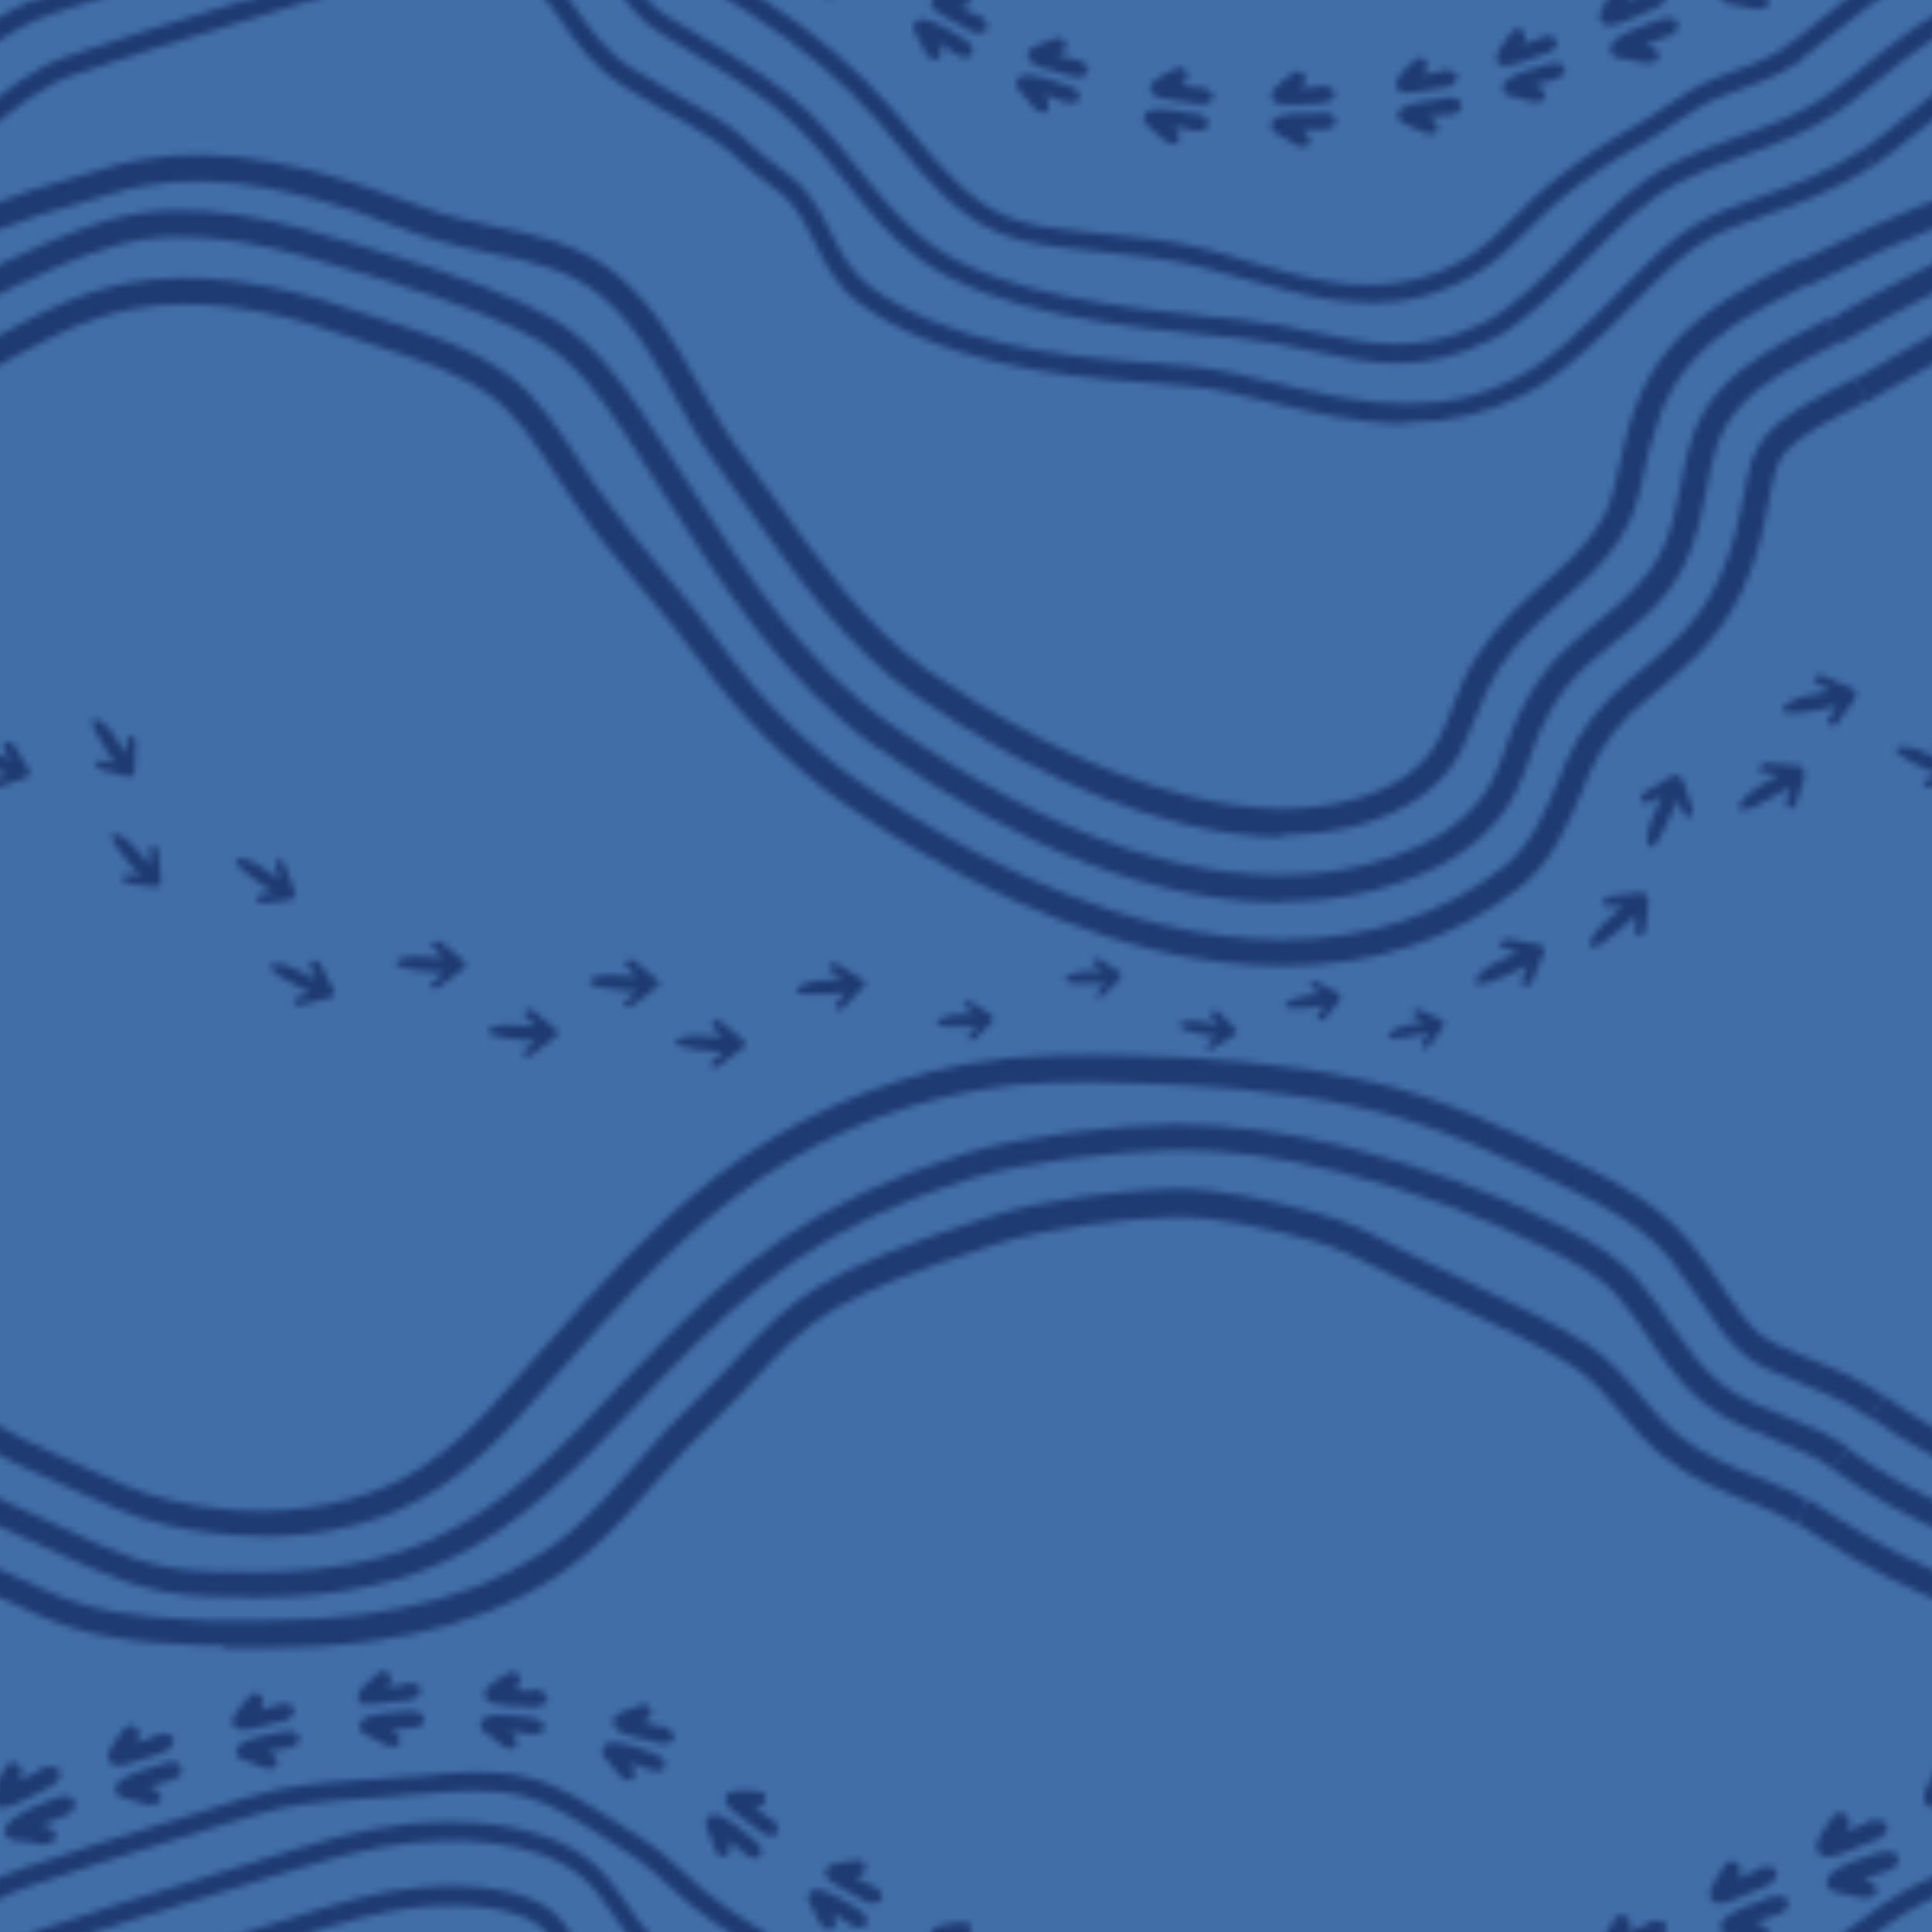 <?xml version="1.0" encoding="UTF-8"?>
<svg id="Layer_1" data-name="Layer 1" xmlns="http://www.w3.org/2000/svg" xmlns:xlink="http://www.w3.org/1999/xlink" version="1.1" viewBox="0 0 300 300">
  <defs>
    <style>
      .cls-1 {
        fill: none;
      }

      .cls-1, .cls-2, .cls-3, .cls-4, .cls-5 {
        stroke-width: 0px;
      }

      .cls-2 {
        fill: #1f3b73;
      }

      .cls-3 {
        fill: #426ea8;
      }

      .cls-4 {
        fill: #000;
      }

      .cls-5 {
        fill: url(#_4_RIVER);
      }
    </style>
    <pattern id="_4_RIVER" data-name="4_RIVER" x="0" y="0" width="300" height="300" patternTransform="translate(-314.2 -489.7)" patternUnits="userSpaceOnUse" viewBox="0 0 300 300">
      <g>
        <rect class="cls-1" width="300" height="300"/>
        <path class="cls-2" d="M302.2,298.2c.1-.2.2-.4.2-.6,0,0,0,0,0-.1,0,0,0,0,0-.1,0-.3-.2-.6-.6-.8,0,0-4.6-2-4.6-2-.5-.2-1.7.2-1.3.9,0,0,.1.2.2.2,0,0,.1,0,.2.1.6.4,1.4.8,2.1,1.1-.3,0-.7.2-1,.3-1.7.4-3.8.6-5.2,1.5-.4.2-1.3.8-1.2,1.3.1.5,1.3.5,2.3.4.5,0,.9-.1,1.1-.1,1.3-.1,2.6-.4,3.8-.7.4-.1.8-.2,1.2-.3-.5.7-1,1.5-1.4,2.3,0,.1,0,.2,0,.3,0,0,0,.2.1.2.4.4,1.2.3,1.5-.2,0,0,2.8-3.9,2.8-3.9Z"/>
        <path class="cls-2" d="M2.2,298.2c.1-.2.2-.4.2-.6,0,0,0,0,0-.1,0,0,0,0,0-.1,0-.3-.2-.6-.6-.8,0,0-4.6-2-4.6-2-.5-.2-1.7.2-1.3.9,0,0,.1.2.2.2,0,0,.1,0,.2.1.6.4,1.4.8,2.1,1.1-.3,0-.7.2-1,.3-1.7.4-3.8.6-5.2,1.5-.4.2-1.3.8-1.2,1.3.1.5,1.3.5,2.3.4.5,0,.9-.1,1.1-.1,1.3-.1,2.6-.4,3.8-.7.4-.1.8-.2,1.2-.3-.5.7-1,1.5-1.4,2.3,0,.1,0,.2,0,.3,0,0,0,.2.1.2.4.4,1.2.3,1.5-.2,0,0,2.8-3.9,2.8-3.9Z"/>
        <g>
          <path class="cls-2" d="M349,145.2c-1.2,0-2.3,0-3.1,0-11.1-.4-18.6-1.4-26.6-5.1-2.1-1-4.2-2-6.5-2.9-7.1-3-13.7-7.2-19.9-11.2l2.2-3.4c6,3.9,12.5,8,19.3,10.9,2.4,1,4.5,2,6.6,3,7.4,3.5,14.3,4.3,25,4.8,1.5,0,4.5,0,7,0,1.1,0,2,0,2.7,0,20.5,0,35.9-4.5,46.9-13.6,3.7-3.1,7-6.9,10.2-10.5,1.6-1.9,3.3-3.8,5.1-5.7.6-.6,2.5-2.5,4.6-4.6,1.8-1.7,3.6-3.5,4-4,.9-1,1.8-1.9,2.6-2.8,8.1-8.6,12.1-13,39.2-21.6,7.7-2.5,20.8-4.1,28.5-4.2,7.1,0,14.5,1.8,21.6,3.7,4.8,1.2,8.7,3.2,12.7,5.4.7.3,1.3.7,2,1,3.1,1.6,6.3,3.1,9.5,4.6,6,2.8,12.3,5.8,18,9.4,3.4,2.2,6,5.2,8.4,8.1,1.9,2.2,3.7,4.4,5.9,6.1,4,3.2,8.5,5,12.4,6.5,2.9,1.2,5.7,2.3,7.8,3.8l-2.3,3.3c-1.7-1.2-4.3-2.2-7-3.3-4.2-1.7-8.9-3.5-13.4-7.1-2.5-2-4.5-4.3-6.4-6.6-2.4-2.8-4.6-5.4-7.5-7.3-5.5-3.5-11.7-6.4-17.6-9.1-3.2-1.5-6.5-3-9.6-4.6-.7-.3-1.3-.7-2-1-3.9-2-7.5-3.9-11.9-5-6.9-1.8-14-3.6-20.6-3.5-7.4.1-20,1.7-27.3,4-26.1,8.3-29.7,12.1-37.5,20.5-.8.9-1.7,1.8-2.6,2.8-.5.5-2.3,2.3-4.1,4.1-1.9,1.9-4,4-4.5,4.5-1.7,1.8-3.3,3.7-5,5.5-3.3,3.8-6.7,7.7-10.7,11-11.8,9.8-28,14.5-49.5,14.5s-1.7,0-2.7,0c-1.3,0-2.8,0-4.1,0Z"/>
          <path class="cls-2" d="M352.7,137.7c-2.2,0-4.4,0-6.4-.1-9.6-.4-15.7-3.3-22.8-6.6-2.1-1-4.4-2.1-6.8-3.1-6.4-2.7-12.4-6.1-18-10.1l2.3-3.2c5.3,3.8,11.1,7.1,17.2,9.7,2.5,1.1,4.8,2.1,7,3.2,7,3.3,12.4,5.9,21.3,6.2,10.8.4,23.3.2,34.7-4.9,11.6-5.2,20.7-14.8,29.5-24.2,1.1-1.1,2.1-2.2,3.2-3.3,15-15.7,26.9-25.1,49.9-32.4,8.4-2.7,23.7-4.5,33.1-4.6,7.5,0,17.3,1.2,26,3.4,12.3,3.2,22.6,6.9,33.2,12.2,4.9,2.4,9.5,4.9,13,9.2,1.6,1.9,3,4,4.4,6,2.5,3.6,4.8,7,8,9.5,2.9,2.3,6.2,3.6,9.8,5,3.4,1.3,6.8,2.7,9.9,4.9l-2.3,3.3c-2.7-1.9-5.8-3.2-9.1-4.5-3.7-1.5-7.5-3-10.9-5.6-3.7-2.9-6.3-6.7-8.8-10.4-1.4-2-2.7-4-4.2-5.7-3-3.7-7.3-5.9-11.7-8.1-10.3-5.1-20.3-8.8-32.4-11.9-8.4-2.2-17.7-3.4-25-3.3-9.1.1-23.9,1.9-31.9,4.4-22.2,7-33.6,16.1-48.2,31.3-1,1.1-2.1,2.2-3.1,3.3-9.1,9.6-18.5,19.6-30.8,25.1-9.8,4.4-20.7,5.4-30.1,5.4Z"/>
          <path class="cls-2" d="M513.5,319.7c-4.8,0-9.9-.7-15.3-2-17.7-4.3-33.9-14.5-42.1-20.2-10.2-7.1-17.5-17.4-24.6-27.3-1.8-2.6-3.7-5.2-5.6-7.8-2.6-3.4-4.7-7.1-6.7-10.8-3.4-6-6.5-11.7-11.6-15.9-5-4.2-11.2-5.5-17.8-6.8-2.7-.6-5.5-1.2-8.2-2-2.3-.7-4.6-1.6-6.8-2.4-1.8-.7-3.6-1.4-5.4-2-11.9-3.8-24.7-6.8-37.9-2.7-2.3.7-4.3,1.3-6.1,1.8-7,2-12.1,3.4-30.7,12.6l-1.8-3.6c18.9-9.3,24.1-10.8,31.4-12.9,1.8-.5,3.7-1.1,6-1.8,14.3-4.4,27.9-1.3,40.4,2.7,1.9.6,3.8,1.3,5.6,2,2.1.8,4.3,1.6,6.5,2.3,2.6.8,5.3,1.3,7.9,1.9,6.8,1.4,13.8,2.9,19.5,7.7,5.6,4.7,9.1,10.9,12.5,17,2,3.5,4,7.1,6.4,10.3,1.9,2.6,3.8,5.2,5.7,7.8,6.9,9.6,14,19.6,23.6,26.3,7.9,5.5,23.7,15.4,40.7,19.5,9.5,2.3,18,2.5,25.1.5,6.6-1.8,11.1-5,13.4-9.4.9-1.6,1.5-3.4,2.2-5.2,1-2.6,2.1-5.3,3.8-7.8,2.9-4.5,6.8-8.1,10.2-11.1,5.2-4.5,9.7-8.8,11-14.8.2-.7.3-1.4.5-2.1,1.6-7.4,3.2-14.3,8.7-20.4,5.4-5.9,12-9.2,18.4-12.5l.9-.5,1.8,3.6-.9.5c-6.1,3.1-12.4,6.2-17.2,11.6-4.8,5.3-6.2,11.4-7.8,18.5-.2.7-.3,1.4-.5,2.1-1.6,7.2-6.8,12.1-12.3,16.9-3.2,2.8-6.8,6.2-9.5,10.3-1.4,2.2-2.4,4.6-3.4,7.1-.7,1.8-1.5,3.7-2.4,5.6-2.8,5.4-8.1,9.3-15.8,11.5-3.7,1-7.6,1.5-11.9,1.5Z"/>
          <path class="cls-2" d="M512.9,329.8c-18.7,0-39.7-8-62.5-24-14.3-10-23.8-24.8-33-39.2-2.1-3.3-4.3-6.8-6.5-10.1-3.9-5.8-7.4-10.6-13-13.9-4.7-2.8-13.4-6.2-25-9.7l-2.3-.7c-12.4-3.8-26.4-8.1-39-4.2-10.4,3.2-20.1,8.6-29.6,13.9l-2.4,1.3-1.9-3.5,2.4-1.3c9.6-5.3,19.6-10.8,30.3-14.2,13.8-4.3,28.4.2,41.4,4.2l2.3.7c12.1,3.7,20.8,7.1,25.9,10.1,6.4,3.8,10.3,9.1,14.3,15.1,2.2,3.3,4.4,6.8,6.6,10.1,9,14,18.2,28.5,31.9,38,25.3,17.7,48.1,25.4,67.7,22.8,6.5-.9,22.2-4.2,26.6-16.7,2.5-7.2,5.2-13.6,11.7-19.2,1-.9,2-1.7,3-2.5,4.2-3.4,8.2-6.7,10.5-11.4,1.7-3.6,2.3-7,3-10.4.9-5,1.9-10.1,6.2-14.8,4.1-4.5,9.6-7.3,15.5-10.3l.9-.5,1.8,3.6-.9.5c-5.5,2.8-10.7,5.4-14.3,9.4-3.5,3.9-4.3,8-5.2,12.9-.7,3.6-1.4,7.3-3.3,11.4-2.6,5.6-7.2,9.3-11.6,12.8-1,.8-2,1.6-3,2.5-5.8,4.9-8.1,10.6-10.5,17.5-5.2,14.6-22.6,18.4-29.9,19.3-2.6.3-5.3.5-8.1.5Z"/>
          <path class="cls-2" d="M526.8,236.7c-2,0-4-.2-6.1-.5-4.7-.7-9.2-2.1-13.7-3.3-2-.6-4.1-1.2-6.2-1.7-5.4-1.4-11-1.9-16.5-2.5-.9,0-1.8-.2-2.7-.3-4.2-.4-8.2-.9-12-2.4-6.8-2.8-11.4-8.3-15.8-13.6-1.1-1.3-2.1-2.6-3.2-3.8-5.4-6.1-12-11.7-19.8-16.7-.6-.4-1.3-.8-1.9-1.2-2.6-1.6-5.2-3.3-7.6-5.3-.9-.8-1.8-1.6-2.7-2.4-2.2-2-4.2-3.9-6.6-5.4-1.3-.8-2.6-1.7-3.9-2.5-4.1-2.7-8.3-5.4-12.6-6.5-5.2-1.3-10.5-.8-16.1-.3h-.9c-2.2.3-4.5.5-6.7.6-6.2.4-12.7.9-18,2.6-3.8,1.2-7.7,2.4-11.6,3.6-7.7,2.4-15.7,4.8-23.5,7.5-7.8,2.7-14,7.7-19.5,12.1-2.1,1.7-4,3.2-6,4.7l-1.8-2.4c1.9-1.4,3.9-2.9,5.9-4.6,5.7-4.6,12.1-9.8,20.4-12.6,7.9-2.7,15.8-5.1,23.6-7.5,3.9-1.2,7.7-2.4,11.6-3.6,5.7-1.8,12.3-2.3,18.7-2.7,2.2-.2,4.5-.3,6.7-.5h.9c5.6-.6,11.3-1.2,17.1.2,4.8,1.2,9.2,4.1,13.5,6.9,1.3.9,2.6,1.7,3.8,2.4,2.6,1.6,4.9,3.7,7.1,5.7.9.8,1.7,1.6,2.6,2.4,2.2,1.9,4.7,3.5,7.2,5.1.6.4,1.3.8,1.9,1.2,8,5.1,14.8,10.9,20.4,17.3,1.1,1.3,2.2,2.6,3.3,3.9,4.2,5,8.5,10.3,14.6,12.8,3.4,1.4,7,1.8,11.1,2.2.9,0,1.8.2,2.7.3,5.6.5,11.4,1.1,17,2.5,2.1.5,4.2,1.2,6.2,1.8,4.3,1.3,8.8,2.6,13.3,3.3,7.8,1.2,14.9,0,21-3.8,2.8-1.7,5.3-4.2,7.8-6.7,1.6-1.6,3.3-3.4,5.1-4.8,4.2-3.4,8.6-6.4,13.3-9,1.5-.8,2.9-1.8,4.4-2.8,2.5-1.7,5.2-3.5,8.1-4.6,4.2-1.5,8.1-2.9,11.3-5.1l1.7,2.5c-3.4,2.4-7.6,3.8-11.9,5.4-2.6.9-5,2.5-7.5,4.2-1.5,1-3.1,2.1-4.7,3-4.5,2.5-8.9,5.4-12.9,8.7-1.7,1.4-3.3,3-4.9,4.6-2.6,2.6-5.2,5.2-8.4,7.1-5.1,3.1-10.8,4.6-16.9,4.6Z"/>
          <path class="cls-2" d="M531.4,246.1c-4.6,0-9-.9-13.5-1.9-3.6-.8-7.3-1.6-11.4-2-1.1-.1-2.1-.2-3.3-.3-14.6-1.5-34.5-3.5-46.1-11.9-4.7-3.4-8.3-7.9-11.8-12.3-2.3-2.8-4.7-5.8-7.3-8.3-4.6-4.5-10.5-8-16.3-11.5-1.8-1.1-3.7-2.2-5.5-3.4-2.9-1.8-4.9-4.7-6.8-7.5-1.5-2.2-3-4.3-4.8-5.8-7.7-6.5-21-5.9-26.3-5.4-7.2.7-14.3,3-21.2,5.1-3.9,1.2-7.8,2.4-11.7,3.6-7.6,2.3-15.5,4.8-23.2,7.4-6.2,2.1-11.2,6.1-16.5,10.4-2.1,1.7-4.2,3.4-6.5,5l-1.8-2.4c2.1-1.5,4.3-3.3,6.3-4.9,5.3-4.3,10.7-8.7,17.4-10.9,7.7-2.6,15.6-5.1,23.3-7.4,3.9-1.2,7.8-2.4,11.6-3.6,7-2.2,14.3-4.5,21.8-5.2,7.1-.7,20.3-.8,28.5,6.1,2.1,1.8,3.7,4.1,5.3,6.4,1.8,2.7,3.6,5.2,6,6.7,1.8,1.1,3.6,2.2,5.5,3.3,5.9,3.5,12,7.2,16.9,11.9,2.7,2.7,5.2,5.7,7.5,8.6,3.5,4.4,6.9,8.5,11.2,11.7,10.9,8,30.4,9.9,44.6,11.4,1.1.1,2.2.2,3.3.3,4.3.4,8,1.2,11.7,2,8.9,1.9,16.5,3.5,26.5-1.6,2.5-1.3,4.6-3.1,6.8-5,2.4-2.1,4.6-4.3,6.9-6.8,4.6-4.7,9.3-9.6,15-12.6,3.5-1.8,7.1-3.1,10.6-4.4,4.8-1.7,9.4-3.4,13.5-6.2l1.7,2.5c-4.5,3.1-9.4,4.9-14.2,6.6-3.4,1.2-6.9,2.5-10.2,4.2-5.3,2.8-9.9,7.5-14.3,12-2.3,2.4-4.7,4.8-7.1,6.9-2.3,2-4.7,4-7.4,5.4-5.5,2.8-10.3,3.8-15,3.8Z"/>
          <g>
            <path class="cls-2" d="M298,178c.2,0,.4,0,.6,0,1.2-.2,2.4-.8,3.6-1.3s1.5-.6,2.2-.9,1.4-.4,1.9-.8c1-.8,1.7-2.4-.2-2.6s-1.4.1-2.1.4c-1,.5-2.1.9-3.1,1.3.5-.6.7-1.4.3-2.1s-1.2-1-1.9-.7c-.4.2-.6.6-.8.9-.7,1.1-1.7,2.3-2.1,3.6-.5,1.4.4,2.2,1.6,2.2Z"/>
            <path class="cls-2" d="M305.7,177.4c-.9.3-1.7.6-2.1.8-1.3.4-7.1,2.2-5.5,4.6.4.6,1.4.8,2.1.9,1,.2,2.1.5,3.1.7,3.4.3,2.8-2.4.2-3,1.3-.4,2.6-.8,3.9-1.2.7-.2,1.7-1,1.6-1.9-.2-1.4-1.8-1.2-3.2-.8Z"/>
          </g>
        </g>
        <g>
          <path class="cls-4" d="M4.3,176.5s0,0,0,0c0,0,0-.1,0-.2,0,0,0,0,0,0,0-.1,0-.3-.1-.4,0,.2.1.4.1.7Z"/>
          <path class="cls-4" d="M292.3,125.7c-.1-.1-.3-.3-.3-.4,0,.1.2.3.3.4Z"/>
          <path class="cls-2" d="M54.7,128.2c-4.9,0-9.8-.6-14.7-1.7-5.1-1.2-9.7-3.3-14.2-5.4-1.7-.8-3.4-1.6-5.1-2.3-5.6-2.4-11.2-5.5-16.1-9.1l2.3-3.2c4.7,3.4,10,6.4,15.3,8.7,1.8.8,3.5,1.6,5.2,2.4,4.5,2.1,8.7,4,13.4,5.1,9.4,2.2,19,2.2,27.7-.2,8.1-2.1,15.2-6.8,22.4-14.8,2.5-2.8,5-5.6,7.5-8.4,8.3-9.4,16.9-19.1,27.1-27,11.4-8.7,24.8-14.8,38.8-17.4,8.8-1.6,17.5-1.5,26.4-1.3,10,.3,23.1,1,36.1,4,11.5,2.6,22,7.6,33.6,13.3,5.6,2.8,11.5,6,16.3,11.8,1.9,2.3,3.4,4.6,4.9,6.8,2,3,3.9,5.8,5.9,7.4,1.7,1.3,4.3,2.4,7.3,3.6,3.7,1.5,8,3.2,12.1,6.1l-2.3,3.3c-3.7-2.6-7.7-4.2-11.2-5.6-3.3-1.3-6.2-2.4-8.3-4.2-2.5-2-4.6-5-6.7-8.2-1.5-2.1-3-4.3-4.7-6.5-4.3-5.2-9.8-8.1-15-10.7-11.3-5.6-21.6-10.4-32.7-12.9-12.6-2.9-25.5-3.6-35.3-3.9-9-.3-17.1-.4-25.5,1.2-13.3,2.5-26.1,8.2-37.1,16.6-9.9,7.6-18.4,17.2-26.5,26.4-2.5,2.8-5,5.7-7.5,8.4-7.8,8.5-15.5,13.6-24.4,15.9-4.8,1.3-9.8,1.9-15,1.9Z"/>
          <path class="cls-2" d="M49,145.2c-1.2,0-2.3,0-3.1,0-11.1-.4-18.6-1.4-26.6-5.1-2.1-1-4.2-2-6.5-2.9-7.1-3-13.7-7.2-19.9-11.2l2.2-3.4c6,3.9,12.5,8,19.3,10.9,2.4,1,4.5,2,6.6,3,7.4,3.5,14.3,4.3,25,4.8,1.5,0,4.5,0,7,0,1.1,0,2,0,2.7,0,20.5,0,35.9-4.5,46.9-13.6,3.7-3.1,7-6.9,10.2-10.5,1.6-1.9,3.3-3.8,5.1-5.7.6-.6,2.5-2.5,4.6-4.6,1.8-1.7,3.6-3.5,4-4,.9-1,1.8-1.9,2.6-2.8,8.1-8.6,12.1-13,39.2-21.6,7.7-2.5,20.8-4.1,28.5-4.2,7.1,0,14.5,1.8,21.6,3.7,4.8,1.2,8.7,3.2,12.7,5.4.7.3,1.3.7,2,1,3.1,1.6,6.3,3.1,9.5,4.6,6,2.8,12.3,5.8,18,9.4,3.4,2.2,6,5.2,8.4,8.1,1.9,2.2,3.7,4.4,5.9,6.1,4,3.2,8.5,5,12.4,6.5,2.9,1.2,5.7,2.3,7.8,3.8l-2.3,3.3c-1.7-1.2-4.3-2.2-7-3.3-4.2-1.7-8.9-3.5-13.4-7.1-2.5-2-4.5-4.3-6.4-6.6-2.4-2.8-4.6-5.4-7.5-7.3-5.5-3.5-11.7-6.4-17.6-9.1-3.2-1.5-6.5-3-9.6-4.6-.7-.3-1.3-.7-2-1-3.9-2-7.5-3.9-11.9-5-6.9-1.8-14-3.6-20.6-3.5-7.4.1-20,1.7-27.3,4-26.1,8.3-29.7,12.1-37.5,20.5-.8.9-1.7,1.8-2.6,2.8-.5.5-2.3,2.3-4.1,4.1-1.9,1.9-4,4-4.5,4.5-1.7,1.8-3.3,3.7-5,5.5-3.3,3.8-6.7,7.7-10.7,11-11.8,9.8-28,14.5-49.5,14.5s-1.7,0-2.7,0c-1.3,0-2.8,0-4.1,0Z"/>
          <path class="cls-2" d="M52.7,137.7c-2.2,0-4.4,0-6.4-.1-9.6-.4-15.7-3.3-22.8-6.6-2.1-1-4.4-2.1-6.8-3.1-6.4-2.7-12.4-6.1-18-10.1l2.3-3.2c5.3,3.8,11.1,7.1,17.2,9.7,2.5,1.1,4.8,2.1,7,3.2,7,3.3,12.4,5.9,21.3,6.2,10.8.4,23.3.2,34.7-4.9,11.6-5.2,20.7-14.8,29.5-24.2,1.1-1.1,2.1-2.2,3.2-3.3,15-15.7,26.9-25.1,49.9-32.4,8.4-2.7,23.7-4.5,33.1-4.6,7.5,0,17.3,1.2,26,3.4,12.3,3.2,22.6,6.9,33.2,12.2,4.9,2.4,9.5,4.9,13,9.2,1.6,1.9,3,4,4.4,6,2.5,3.6,4.8,7,8,9.5,2.9,2.3,6.2,3.6,9.8,5,3.4,1.3,6.8,2.7,9.9,4.9l-2.3,3.3c-2.7-1.9-5.8-3.2-9.1-4.5-3.7-1.5-7.5-3-10.9-5.6-3.7-2.9-6.3-6.7-8.8-10.4-1.4-2-2.7-4-4.2-5.7-3-3.7-7.3-5.9-11.7-8.1-10.3-5.1-20.3-8.8-32.4-11.9-8.4-2.2-17.7-3.4-25-3.3-9.1.1-23.9,1.9-31.9,4.4-22.2,7-33.6,16.1-48.2,31.3-1,1.1-2.1,2.2-3.1,3.3-9.1,9.6-18.5,19.6-30.8,25.1-9.8,4.4-20.7,5.4-30.1,5.4Z"/>
          <path class="cls-2" d="M213.5,319.7c-4.8,0-9.9-.7-15.3-2-17.7-4.3-33.9-14.5-42.1-20.2-10.2-7.1-17.5-17.4-24.6-27.3-1.8-2.6-3.7-5.2-5.6-7.8-2.6-3.4-4.7-7.1-6.7-10.8-3.4-6-6.5-11.7-11.6-15.9-5-4.2-11.2-5.5-17.8-6.8-2.7-.6-5.5-1.2-8.2-2-2.3-.7-4.6-1.6-6.8-2.4-1.8-.7-3.6-1.4-5.4-2-11.9-3.8-24.7-6.8-37.9-2.7-2.3.7-4.3,1.3-6.1,1.8-7,2-12.1,3.4-30.7,12.6l-1.8-3.6c18.9-9.3,24.1-10.8,31.4-12.9,1.8-.5,3.7-1.1,6-1.8,14.3-4.4,27.9-1.3,40.4,2.7,1.9.6,3.8,1.3,5.6,2,2.1.8,4.3,1.6,6.5,2.3,2.6.8,5.3,1.3,7.9,1.9,6.8,1.4,13.8,2.9,19.5,7.7,5.6,4.7,9.1,10.9,12.5,17,2,3.5,4,7.1,6.4,10.3,1.9,2.6,3.8,5.2,5.7,7.8,6.9,9.6,14,19.6,23.6,26.3,7.9,5.5,23.7,15.4,40.7,19.5,9.5,2.3,18,2.5,25.1.5,6.6-1.8,11.1-5,13.4-9.4.9-1.6,1.5-3.4,2.2-5.2,1-2.6,2.1-5.3,3.8-7.8,2.9-4.5,6.8-8.1,10.2-11.1,5.2-4.5,9.7-8.8,11-14.8.2-.7.3-1.4.5-2.1,1.6-7.4,3.2-14.3,8.7-20.4,5.4-5.9,12-9.2,18.4-12.5l.9-.5,1.8,3.6-.9.5c-6.1,3.1-12.4,6.2-17.2,11.6-4.8,5.3-6.2,11.4-7.8,18.5-.2.7-.3,1.4-.5,2.1-1.6,7.2-6.8,12.1-12.3,16.9-3.2,2.8-6.8,6.2-9.5,10.3-1.4,2.2-2.4,4.6-3.4,7.1-.7,1.8-1.5,3.7-2.4,5.6-2.8,5.4-8.1,9.3-15.8,11.5-3.7,1-7.6,1.5-11.9,1.5Z"/>
          <path class="cls-2" d="M213.4,339.7c-6.4,0-13.1-.8-20-2.5-20.9-5.1-39.5-16.7-48.8-23.2-7.9-5.6-15.5-13.1-21.8-21.8-2.8-3.9-6-7.7-9.1-11.3-3.5-4.1-7.1-8.4-10.2-13-1.1-1.5-2.1-3.1-3.1-4.6-2.8-4.3-5.6-8.8-9.7-11.9-5.2-3.9-11.6-5.9-17.8-7.9-2-.6-4-1.3-6-2-11.9-4.2-22.6-5.5-31.8-3.9-8.3,1.5-15.9,5.9-23.3,10.1-1.7,1-3.4,2-5.1,2.9l-2.6,1.5-1.9-3.5,2.6-1.5c1.7-.9,3.3-1.9,5-2.9,7.7-4.4,15.6-9,24.6-10.6,10-1.7,21.3-.4,33.9,4,1.9.7,4,1.3,5.9,1.9,6.5,2.1,13.3,4.2,19,8.5,4.6,3.5,7.7,8.3,10.7,12.9,1,1.5,2,3.1,3,4.5,3.1,4.4,6.6,8.6,10,12.7,3.1,3.7,6.3,7.5,9.2,11.6,6,8.4,13.3,15.6,20.8,20.9,9,6.3,27.2,17.7,47.4,22.6,6.6,1.6,13,2.4,19,2.4h0c13.3,0,24.9-3.8,34.4-11.3,4.3-3.4,6.5-8.6,8.6-13.7.3-.8.7-1.6,1-2.4,2.4-5.4,5.5-9.4,10.7-13.6,4.6-3.7,9.8-7.9,13.1-14.9,2.2-4.7,3.1-9.2,3.8-12.8.9-4.8,1.5-7.4,3.8-9.9,2.9-3.2,7.4-5.4,12.6-8.1l1-.5,1.8,3.6-1,.5c-4.9,2.5-9.1,4.6-11.5,7.2-1.5,1.7-1.9,3.4-2.8,8-.7,3.8-1.6,8.6-4.1,13.8-3.7,7.8-9.3,12.3-14.2,16.3-4.7,3.7-7.4,7.2-9.5,12-.3.8-.7,1.6-1,2.4-2.3,5.6-4.8,11.3-9.8,15.3-10.3,8.1-22.7,12.2-36.9,12.2h0Z"/>
          <path class="cls-2" d="M212.9,329.8c-18.7,0-39.7-8-62.5-24-14.3-10-23.8-24.8-33-39.2-2.1-3.3-4.3-6.8-6.5-10.1-3.9-5.8-7.4-10.6-13-13.9-4.7-2.8-13.4-6.2-25-9.7l-2.3-.7c-12.4-3.8-26.4-8.1-39-4.2-10.4,3.2-20.1,8.6-29.6,13.9l-2.4,1.3-1.9-3.5L0,238.3c9.6-5.3,19.6-10.8,30.3-14.2,13.8-4.3,28.4.2,41.4,4.2l2.3.7c12.1,3.7,20.8,7.1,25.9,10.1,6.4,3.8,10.3,9.1,14.3,15.1,2.2,3.3,4.4,6.8,6.6,10.1,9,14,18.2,28.5,31.9,38,25.3,17.7,48.1,25.4,67.7,22.8,6.5-.9,22.2-4.2,26.6-16.7,2.5-7.2,5.2-13.6,11.7-19.2,1-.9,2-1.7,3-2.5,4.2-3.4,8.2-6.7,10.5-11.4,1.7-3.6,2.3-7,3-10.4.9-5,1.9-10.1,6.2-14.8,4.1-4.5,9.6-7.3,15.5-10.3l.9-.5,1.8,3.6-.9.5c-5.5,2.8-10.7,5.4-14.3,9.4-3.5,3.9-4.3,8-5.2,12.9-.7,3.6-1.4,7.3-3.3,11.4-2.6,5.6-7.2,9.3-11.6,12.8-1,.8-2,1.6-3,2.5-5.8,4.9-8.1,10.6-10.5,17.5-5.2,14.6-22.6,18.4-29.9,19.3-2.6.3-5.3.5-8.1.5Z"/>
          <path class="cls-2" d="M226.8,236.7c-2,0-4-.2-6.1-.5-4.7-.7-9.2-2.1-13.7-3.3-2-.6-4.1-1.2-6.2-1.7-5.4-1.4-11-1.9-16.5-2.5-.9,0-1.8-.2-2.7-.3-4.2-.4-8.2-.9-12-2.4-6.8-2.8-11.4-8.3-15.8-13.6-1.1-1.3-2.1-2.6-3.2-3.8-5.4-6.1-12-11.7-19.8-16.7-.6-.4-1.3-.8-1.9-1.2-2.6-1.6-5.2-3.3-7.6-5.3-.9-.8-1.8-1.6-2.7-2.4-2.2-2-4.2-3.9-6.6-5.4-1.3-.8-2.6-1.7-3.9-2.5-4.1-2.7-8.3-5.4-12.6-6.5-5.2-1.3-10.5-.8-16.1-.3h-.9c-2.2.3-4.5.5-6.7.6-6.2.4-12.7.9-18,2.6-3.8,1.2-7.7,2.4-11.6,3.6-7.7,2.4-15.7,4.8-23.5,7.5-7.8,2.7-14,7.7-19.5,12.1-2.1,1.7-4,3.2-6,4.7l-1.8-2.4c1.9-1.4,3.9-2.9,5.9-4.6,5.7-4.6,12.1-9.8,20.4-12.6,7.9-2.7,15.8-5.1,23.6-7.5,3.9-1.2,7.7-2.4,11.6-3.6,5.7-1.8,12.3-2.3,18.7-2.7,2.2-.2,4.5-.3,6.7-.5h.9c5.6-.6,11.3-1.2,17.1.2,4.8,1.2,9.2,4.1,13.5,6.9,1.3.9,2.6,1.7,3.8,2.4,2.6,1.6,4.9,3.7,7.1,5.7.9.8,1.7,1.6,2.6,2.4,2.2,1.9,4.7,3.5,7.2,5.1.6.4,1.3.8,1.9,1.2,8,5.1,14.8,10.9,20.4,17.3,1.1,1.3,2.2,2.6,3.3,3.9,4.2,5,8.5,10.3,14.6,12.8,3.4,1.4,7,1.8,11.1,2.2.9,0,1.8.2,2.7.3,5.6.5,11.4,1.1,17,2.5,2.1.5,4.2,1.2,6.2,1.8,4.3,1.3,8.8,2.6,13.3,3.3,7.8,1.2,14.9,0,21-3.8,2.8-1.7,5.3-4.2,7.8-6.7,1.6-1.6,3.3-3.4,5.1-4.8,4.2-3.4,8.6-6.4,13.3-9,1.5-.8,2.9-1.8,4.4-2.8,2.5-1.7,5.2-3.5,8.1-4.6,4.2-1.5,8.1-2.9,11.3-5.1l1.7,2.5c-3.4,2.4-7.6,3.8-11.9,5.4-2.6.9-5,2.5-7.5,4.2-1.5,1-3.1,2.1-4.7,3-4.5,2.5-8.9,5.4-12.9,8.7-1.7,1.4-3.3,3-4.9,4.6-2.6,2.6-5.2,5.2-8.4,7.1-5.1,3.1-10.8,4.6-16.9,4.6Z"/>
          <path class="cls-2" d="M232.6,255.5c-7.5,0-14.9-1.8-21.4-3.4-4.4-1.1-8.5-2.1-12.2-2.4-2.6-.3-5.3-.5-8.1-.7-12.6-.9-30.9-3.1-43.2-12.2-3.7-2.7-5.4-6.2-7.1-9.6-1-2-1.9-3.9-3.2-5.5-1.2-1.5-2.9-2.8-4.6-4-1.2-.9-2.4-1.8-3.4-2.8-2.9-2.8-5.7-4.4-9.3-6.5-1.1-.6-2.2-1.2-3.4-1.9-1.9-1.1-3.9-2.3-5.8-3.5-4.6-2.9-7.5-7-9.7-10.3-1-1.5-2.2-3.2-3-3.8-3.2-2.7-10.7-3.9-18.9-3.1-6.2.6-12.5,2.6-19.2,4.7-3.9,1.2-7.8,2.4-11.7,3.6-7.6,2.3-15.4,4.7-22.9,7.3-4.5,1.5-8.8,5-13.4,8.7-2.2,1.8-4.5,3.6-6.9,5.3l-1.8-2.4c2.4-1.7,4.6-3.5,6.7-5.2,4.8-3.9,9.4-7.6,14.4-9.3,7.6-2.6,15.4-5,23-7.3,3.9-1.2,7.8-2.4,11.7-3.6,6.8-2.2,13.3-4.2,19.8-4.8,9.3-.9,17.2.5,21.1,3.8,1.1.9,2.3,2.6,3.5,4.4,2.1,3.1,4.8,6.9,8.9,9.4,1.9,1.2,3.8,2.3,5.7,3.4,1.2.7,2.3,1.3,3.3,1.9,3.7,2.1,6.8,3.9,9.9,7,.8.8,1.9,1.6,3.1,2.5,1.8,1.4,3.7,2.7,5.1,4.5,1.5,1.9,2.6,4,3.6,6.1,1.6,3.2,3.1,6.2,6.2,8.5,11.7,8.6,29.4,10.8,41.7,11.6,2.8.2,5.5.4,8.2.7,3.9.4,8.1,1.4,12.6,2.5,6.7,1.6,13.6,3.3,20.7,3.3s11.8-1.3,17-4c3.5-1.8,6.3-4.1,8.8-6.4,2.6-2.3,5.1-4.9,7.5-7.3,4.2-4.3,8.2-8.4,12.5-10.7,2.8-1.5,6-2.6,9.3-3.8,5-1.8,10.6-3.8,15.8-7.4l1.7,2.5c-5.6,3.8-11.4,5.9-16.5,7.7-3.2,1.2-6.3,2.2-8.9,3.6-3.9,2-7.7,6-11.8,10.1-2.4,2.5-4.9,5.1-7.7,7.5-2.7,2.4-5.7,4.9-9.5,6.8-5.6,2.9-11.6,4.3-18.3,4.3Z"/>
          <path class="cls-2" d="M231.4,246.1c-4.6,0-9-.9-13.5-1.9-3.6-.8-7.3-1.6-11.4-2-1.1-.1-2.1-.2-3.3-.3-14.6-1.5-34.5-3.5-46.1-11.9-4.7-3.4-8.3-7.9-11.8-12.3-2.3-2.8-4.7-5.8-7.3-8.3-4.6-4.5-10.5-8-16.3-11.5-1.8-1.1-3.7-2.2-5.5-3.4-2.9-1.8-4.9-4.7-6.8-7.5-1.5-2.2-3-4.3-4.8-5.8-7.7-6.5-21-5.9-26.3-5.4-7.2.7-14.3,3-21.2,5.1-3.9,1.2-7.8,2.4-11.7,3.6-7.6,2.3-15.5,4.8-23.2,7.4-6.2,2.1-11.2,6.1-16.5,10.4-2.1,1.7-4.2,3.4-6.5,5l-1.8-2.4c2.1-1.5,4.3-3.3,6.3-4.9,5.3-4.3,10.7-8.7,17.4-10.9,7.7-2.6,15.6-5.1,23.3-7.4,3.9-1.2,7.8-2.4,11.6-3.6,7-2.2,14.3-4.5,21.8-5.2,7.1-.7,20.3-.8,28.5,6.1,2.1,1.8,3.7,4.1,5.3,6.4,1.8,2.7,3.6,5.2,6,6.7,1.8,1.1,3.6,2.2,5.5,3.3,5.9,3.5,12,7.2,16.9,11.9,2.7,2.7,5.2,5.7,7.5,8.6,3.5,4.4,6.9,8.5,11.2,11.7,10.9,8,30.4,9.9,44.6,11.4,1.1.1,2.2.2,3.3.3,4.3.4,8,1.2,11.7,2,8.9,1.9,16.5,3.5,26.5-1.6,2.5-1.3,4.6-3.1,6.8-5,2.4-2.1,4.6-4.3,6.9-6.8,4.6-4.7,9.3-9.6,15-12.6,3.5-1.8,7.1-3.1,10.6-4.4,4.8-1.7,9.4-3.4,13.5-6.2l1.7,2.5c-4.5,3.1-9.4,4.9-14.2,6.6-3.4,1.2-6.9,2.5-10.2,4.2-5.3,2.8-9.9,7.5-14.3,12-2.3,2.4-4.7,4.8-7.1,6.9-2.3,2-4.7,4-7.4,5.4-5.5,2.8-10.3,3.8-15,3.8Z"/>
          <g>
            <path class="cls-2" d="M-2,178c.2,0,.4,0,.6,0,1.2-.2,2.4-.8,3.6-1.3s1.5-.6,2.2-.9,1.4-.4,1.9-.8c1-.8,1.7-2.4-.2-2.6s-1.4.1-2.1.4c-1,.5-2.1.9-3.1,1.3.5-.6.7-1.4.3-2.1s-1.2-1-1.9-.7c-.4.2-.6.6-.8.9-.7,1.1-1.7,2.3-2.1,3.6-.5,1.4.4,2.2,1.6,2.2Z"/>
            <path class="cls-2" d="M5.7,177.4c-.9.3-1.7.6-2.1.8-1.3.4-7.1,2.2-5.5,4.6.4.6,1.4.8,2.1.9,1,.2,2.1.5,3.1.7,3.4.3,2.8-2.4.2-3,1.3-.4,2.6-.8,3.9-1.2.7-.2,1.7-1,1.6-1.9-.2-1.4-1.8-1.2-3.2-.8Z"/>
          </g>
          <g>
            <path class="cls-2" d="M14.8,170.3c.2,0,.4,0,.5,0,1.2-.3,2.4-1,3.5-1.5s1.4-.7,2.1-1.1,1.4-.6,1.8-1c1-.9,1.5-2.5-.4-2.6s-1.4.2-2.1.6c-1,.6-2,1.1-3,1.5.4-.6.6-1.4.2-2.1s-1.3-.9-1.9-.5c-.3.2-.5.6-.7,1-.6,1.2-1.5,2.4-1.8,3.7-.4,1.4.5,2.2,1.8,2.1Z"/>
            <path class="cls-2" d="M22.5,169c-.8.3-1.6.7-2.1.9-1.2.5-6.9,2.8-5.1,5,.5.6,1.5.7,2.2.7,1.1,0,2.1.3,3.1.5,3.5,0,2.6-2.7,0-3,1.2-.5,2.5-1,3.8-1.5.7-.3,1.7-1.1,1.4-2-.3-1.4-1.9-1.1-3.3-.6Z"/>
          </g>
          <g>
            <path class="cls-2" d="M32.4,163.9c.2,0,.3,0,.5,0,1.1-.2,2.3-.7,3.4-1s1.4-.5,2.1-.7,1.3-.4,1.8-.7c1-.7,1.6-2.2,0-2.5s-1.3,0-2,.3c-1,.4-1.9.8-2.9,1,.5-.5.7-1.3.4-1.9s-1.1-1-1.7-.7c-.3.2-.6.5-.8.8-.7,1-1.6,2.1-2.1,3.2-.5,1.3.3,2.1,1.4,2.1Z"/>
            <path class="cls-2" d="M39.6,163.6c-.8.2-1.6.5-2,.6-1.2.4-6.7,1.8-5.3,4,.4.6,1.3.8,1.9.9,1,.2,1.9.5,2.8.8,3.2.4,2.7-2.2.3-2.8,1.2-.3,2.4-.6,3.6-1,.7-.2,1.6-.8,1.5-1.7-.2-1.3-1.6-1.2-2.9-.9Z"/>
          </g>
          <g>
            <path class="cls-2" d="M51.5,158.3c.2,0,.3,0,.5,0,1.1,0,2.1-.4,3.2-.6s1.3-.3,2-.5,1.2-.2,1.7-.5c1-.6,1.7-1.8.2-2.3s-1.2,0-1.8.1c-.9.3-1.8.5-2.8.7.5-.4.7-1.1.5-1.7s-.9-1-1.5-.8c-.3.1-.6.4-.8.7-.7.9-1.7,1.8-2.2,2.8-.6,1.1,0,1.9,1.1,2.1Z"/>
            <path class="cls-2" d="M58.1,158.6c-.8.1-1.5.3-1.9.4-1.1.2-6.3,1.1-5.2,3.2.3.6,1.1.9,1.7,1,.9.3,1.7.6,2.5,1,2.9.7,2.6-1.8.5-2.5,1.1-.2,2.3-.4,3.4-.6.6-.1,1.6-.6,1.6-1.4,0-1.2-1.4-1.3-2.6-1.1Z"/>
          </g>
          <g>
            <path class="cls-2" d="M70.9,154.3c.1,0,.3,0,.5,0,1,0,2.2-.1,3.2-.3s1.3-.2,2-.2,1.3,0,1.8-.3c1-.5,1.9-1.6.5-2.2s-1.2-.2-1.8,0c-.9.2-1.9.3-2.9.4.5-.3.9-1,.7-1.6s-.8-1.1-1.4-.9c-.3,0-.6.3-.9.6-.8.8-1.9,1.5-2.5,2.5-.7,1-.2,1.9.8,2.2Z"/>
            <path class="cls-2" d="M77.5,155.4c-.8,0-1.5.1-1.9.2-1.1,0-6.4.3-5.5,2.6.2.6,1,1,1.6,1.2.8.4,1.6.8,2.4,1.3,2.8,1,2.8-1.4.8-2.5,1.2,0,2.3,0,3.5-.2.6,0,1.6-.4,1.7-1.2.1-1.2-1.2-1.4-2.5-1.4Z"/>
          </g>
          <g>
            <path class="cls-2" d="M90.4,154c.1,0,.3.1.4.2,1,.3,2.2.3,3.2.4s1.4,0,2,.1,1.3.2,1.8,0c1.1-.3,2.2-1.2.9-2.1s-1.2-.4-1.8-.4c-1,0-1.9,0-2.9-.2.6-.2,1-.8,1-1.5s-.6-1.2-1.2-1.2c-.3,0-.7.2-1,.4-1,.6-2.1,1.2-2.9,2-.9.9-.5,1.9.4,2.3Z"/>
            <path class="cls-2" d="M96.6,156.4c-.8-.1-1.5-.2-1.9-.2-1.1-.1-6.3-.9-5.9,1.5.1.7.8,1.2,1.3,1.4.7.5,1.4,1.1,2.1,1.7,2.5,1.5,3-.9,1.2-2.3,1.1.1,2.3.3,3.4.5.6,0,1.7-.1,1.9-.8.3-1.2-.9-1.6-2.2-1.8Z"/>
          </g>
          <g>
            <path class="cls-2" d="M110,158.3c.1,0,.3.2.4.3.9.5,2.1.7,3.1,1s1.3.4,2,.5,1.2.4,1.7.4c1.1,0,2.4-.8,1.3-1.9s-1-.7-1.7-.8c-.9-.2-1.9-.4-2.8-.8.6-.1,1.2-.6,1.3-1.2s-.3-1.3-.9-1.4c-.3,0-.7,0-1,.2-1.1.4-2.3.7-3.3,1.3-1.1.7-.9,1.7,0,2.3Z"/>
            <path class="cls-2" d="M115.6,161.9c-.7-.3-1.5-.5-1.8-.6-1.1-.4-6-2.2-6.1.3,0,.7.5,1.3,1,1.7.6.7,1.2,1.4,1.7,2.1,2.2,2,3.1-.2,1.7-2,1.1.4,2.2.8,3.3,1.2.6.2,1.7.2,2-.4.6-1.1-.6-1.8-1.8-2.2Z"/>
          </g>
          <g>
            <path class="cls-2" d="M127.2,170c0,.1.2.3.3.4.7.8,1.7,1.4,2.5,2s1.1.8,1.6,1.2,1,.8,1.5,1c1.1.4,2.5.1,1.8-1.3s-.7-1-1.3-1.3c-.8-.5-1.6-1.1-2.3-1.7.6.1,1.3-.1,1.6-.7s.2-1.3-.4-1.6c-.3-.2-.7-.2-1-.2-1.1,0-2.4-.2-3.5,0-1.2.3-1.4,1.3-.9,2.2Z"/>
            <path class="cls-2" d="M131.2,175.3c-.6-.5-1.2-.9-1.5-1.2-.9-.7-4.8-4.1-5.8-1.9-.3.6,0,1.4.3,1.9.4.8.6,1.7.9,2.6,1.3,2.6,3,.9,2.3-1.2.9.7,1.8,1.5,2.6,2.2.5.4,1.5.8,2.1.3.9-.8,0-1.9-.9-2.7Z"/>
          </g>
          <g>
            <path class="cls-2" d="M142.7,181.4c0,.1.2.2.3.3.8.7,1.9,1.1,2.8,1.7s1.2.6,1.8,1,1.1.7,1.6.8c1.1.2,2.5-.2,1.7-1.6s-.9-.9-1.4-1.1c-.9-.4-1.7-.8-2.5-1.4.6,0,1.3-.3,1.5-.9s0-1.4-.6-1.6c-.3-.1-.7,0-1,0-1.1.2-2.4.2-3.5.6-1.2.4-1.3,1.5-.6,2.3Z"/>
            <path class="cls-2" d="M147.4,186.1c-.6-.4-1.3-.8-1.7-1-1-.6-5.4-3.4-6-1.1-.2.6.2,1.4.6,1.9.5.8.8,1.6,1.2,2.4,1.7,2.4,3.1.5,2.1-1.5,1,.6,1.9,1.3,2.9,1.9.5.3,1.6.6,2.1,0,.8-.9-.2-1.9-1.2-2.6Z"/>
          </g>
          <g>
            <path class="cls-2" d="M159.1,191c0,.1.2.2.3.3.8.7,1.9,1.1,2.8,1.7s1.2.6,1.8,1,1.1.7,1.6.8c1.1.2,2.5-.2,1.7-1.6s-.9-.9-1.4-1.1c-.9-.4-1.7-.8-2.5-1.4.6,0,1.3-.3,1.5-.9s0-1.4-.6-1.6c-.3-.1-.7,0-1,0-1.1.2-2.4.2-3.5.6-1.2.4-1.3,1.5-.6,2.3Z"/>
            <path class="cls-2" d="M163.8,195.7c-.6-.4-1.3-.8-1.7-1-1-.6-5.4-3.4-6-1.1-.2.6.2,1.4.6,1.9.5.8.8,1.6,1.2,2.4,1.7,2.4,3.1.5,2.1-1.5,1,.6,1.9,1.3,2.9,1.9.5.3,1.6.6,2.1,0,.8-.9-.2-1.9-1.2-2.6Z"/>
          </g>
          <g>
            <path class="cls-2" d="M174.3,199.4c.1,0,.3.2.4.3.9.5,2.1.7,3.1,1s1.3.4,2,.6,1.2.4,1.7.4c1.1,0,2.4-.8,1.3-1.9s-1-.7-1.6-.8c-.9-.2-1.9-.5-2.8-.8.6-.1,1.2-.6,1.3-1.2s-.3-1.3-.9-1.4c-.3,0-.7,0-1,.2-1.1.4-2.3.7-3.3,1.3-1.1.7-.9,1.7,0,2.3Z"/>
            <path class="cls-2" d="M179.9,203c-.7-.3-1.5-.5-1.8-.6-1.1-.4-6-2.2-6.1.2,0,.7.5,1.3,1,1.7.6.7,1.2,1.4,1.7,2.1,2.2,2,3.1-.2,1.7-2,1.1.4,2.2.8,3.3,1.2.6.2,1.7.2,2-.4.6-1.1-.6-1.8-1.7-2.2Z"/>
          </g>
          <g>
            <path class="cls-2" d="M193.7,204.6c.1,0,.3.1.4.2,1,.3,2.1.4,3.2.6s1.3.2,2,.3,1.2.3,1.8.2c1.1-.2,2.2-1.1,1-2s-1.1-.5-1.7-.6c-1,0-1.9-.2-2.9-.4.6-.2,1.1-.8,1.1-1.4s-.5-1.3-1.1-1.3c-.3,0-.7.2-1,.3-1,.5-2.2,1-3.1,1.8-1,.8-.7,1.8.2,2.3Z"/>
            <path class="cls-2" d="M199.7,207.4c-.8-.2-1.5-.3-1.9-.3-1.1-.2-6.2-1.3-6,1.1,0,.7.7,1.2,1.2,1.5.7.6,1.3,1.2,2,1.8,2.4,1.7,3.1-.7,1.4-2.2,1.1.2,2.3.5,3.4.7.6.1,1.7,0,2-.7.4-1.1-.8-1.7-2-2Z"/>
          </g>
          <g>
            <path class="cls-2" d="M212.7,205.8c.1,0,.3,0,.5.1,1,.1,2.2,0,3.2,0s1.4,0,2-.1,1.3,0,1.8-.2c1.1-.4,2-1.5.6-2.2s-1.2-.3-1.8-.2c-1,.1-1.9.2-2.9.2.5-.3.9-1,.8-1.6s-.7-1.1-1.3-1c-.3,0-.6.3-.9.5-.9.7-2,1.4-2.7,2.3-.8,1-.3,1.9.7,2.2Z"/>
            <path class="cls-2" d="M219.2,207.3c-.8,0-1.5,0-1.9,0-1.2,0-6.4-.1-5.7,2.2.2.6.9,1.1,1.5,1.3.8.4,1.5.9,2.3,1.4,2.7,1.2,2.9-1.2.9-2.4,1.2,0,2.3,0,3.5,0,.6,0,1.7-.3,1.8-1.1.2-1.2-1.1-1.5-2.4-1.5Z"/>
          </g>
          <g>
            <path class="cls-2" d="M232,204.1c.1,0,.3,0,.5,0,1.1,0,2.2-.2,3.2-.4s1.3-.2,2-.3,1.3-.1,1.7-.4c1-.5,1.8-1.7.3-2.2s-1.2-.2-1.8,0c-.9.2-1.9.4-2.8.5.5-.4.8-1,.7-1.7s-.8-1.1-1.4-.9c-.3.1-.6.4-.8.6-.8.8-1.8,1.6-2.4,2.6-.7,1.1,0,1.9.9,2.1Z"/>
            <path class="cls-2" d="M238.6,205c-.8,0-1.5.2-1.9.3-1.1.1-6.3.6-5.4,2.8.3.6,1,1,1.6,1.1.8.3,1.6.8,2.4,1.1,2.8.9,2.7-1.5.7-2.5,1.1-.1,2.3-.2,3.5-.3.6,0,1.6-.5,1.7-1.3,0-1.2-1.3-1.4-2.5-1.3Z"/>
          </g>
          <g>
            <path class="cls-2" d="M247.9,199.9c.2,0,.3,0,.5,0,1-.1,2.1-.6,3.1-.9s1.3-.4,1.9-.7,1.2-.3,1.7-.6c.9-.7,1.5-2,0-2.3s-1.2,0-1.8.3c-.9.4-1.8.7-2.7.9.4-.5.6-1.2.4-1.7s-1-.9-1.6-.6c-.3.2-.5.5-.7.7-.7.9-1.5,1.9-2,3-.5,1.2.2,1.9,1.3,2Z"/>
            <path class="cls-2" d="M254.5,199.7c-.8.2-1.5.4-1.9.6-1.1.3-6.2,1.6-4.9,3.7.4.6,1.2.8,1.8.8.9.2,1.7.5,2.6.7,2.9.4,2.5-2,.3-2.6,1.1-.3,2.2-.6,3.4-.9.6-.2,1.5-.8,1.4-1.5-.1-1.2-1.5-1.1-2.7-.8Z"/>
          </g>
          <g>
            <path class="cls-2" d="M264.3,193.6c.2,0,.3,0,.5,0,1.2-.3,2.3-.8,3.4-1.3s1.4-.6,2.1-.9,1.3-.5,1.8-.9c1-.8,1.5-2.3-.2-2.5s-1.4.2-2,.5c-1,.5-1.9.9-3,1.3.5-.5.6-1.4.3-2s-1.2-.9-1.8-.6c-.3.2-.6.5-.7.9-.7,1.1-1.5,2.2-2,3.5-.5,1.3.4,2.1,1.6,2.1Z"/>
            <path class="cls-2" d="M271.7,192.8c-.8.3-1.6.6-2,.8-1.2.4-6.8,2.3-5.2,4.5.4.6,1.4.8,2.1.8,1,.1,2,.4,3,.6,3.3.2,2.6-2.4,0-2.9,1.2-.4,2.5-.8,3.7-1.3.7-.2,1.6-1,1.5-1.8-.3-1.3-1.7-1.1-3.1-.7Z"/>
          </g>
          <g>
            <path class="cls-2" d="M281.4,185.2c.2,0,.3,0,.5,0,1.2-.3,2.3-.8,3.4-1.3s1.4-.6,2.1-.9,1.3-.5,1.8-.9c1-.8,1.5-2.3-.2-2.5s-1.4.2-2,.5c-1,.5-1.9.9-3,1.3.5-.5.6-1.4.3-2s-1.2-.9-1.8-.6c-.3.2-.6.5-.7.9-.7,1.1-1.5,2.2-2,3.5-.5,1.3.4,2.1,1.6,2.1Z"/>
            <path class="cls-2" d="M288.8,184.4c-.8.3-1.6.6-2,.8-1.2.4-6.8,2.3-5.2,4.5.4.6,1.4.8,2.1.8,1,.1,2,.4,3,.6,3.3.2,2.6-2.4,0-2.9,1.2-.4,2.5-.8,3.7-1.3.7-.2,1.6-1,1.5-1.8-.3-1.3-1.7-1.1-3.1-.7Z"/>
          </g>
          <path class="cls-2" d="M270,29.3c0-.2,0-.4-.1-.6,0,0,0,0,0,0,0,0,0,0,0,0-.2-.3-.5-.4-.9-.4,0,0-5,.6-5,.6-.5,0-1.3,1-.7,1.5,0,0,.2,0,.3,0,0,0,.2,0,.2,0,.8,0,1.6,0,2.4,0-.3.2-.5.5-.8.7-1.2,1.2-2.9,2.4-3.8,3.9-.2.4-.8,1.3-.4,1.7.4.4,1.4-.2,2.2-.8.4-.3.7-.5.9-.7,1-.8,2-1.6,3-2.5.3-.3.6-.6.9-.9,0,.9-.1,1.8,0,2.7,0,.1,0,.2.1.3,0,0,.1.1.2.2.6.2,1.1-.4,1.2-.9,0,0,.5-4.8.5-4.8Z"/>
          <path class="cls-2" d="M222.2,44.9c.1-.1.1-.3.2-.4,0,0,0,0,0,0,0,0,0,0,0,0,0-.2-.2-.5-.4-.6,0,0-3.3-1.7-3.3-1.7-.3-.2-1.2,0-1,.6,0,0,0,.1.1.2,0,0,0,0,.1.1.4.4,1,.6,1.5.9-.3,0-.5,0-.8.1-1.2.2-2.8.3-3.9.9-.3.1-1,.5-.9.9,0,.4.9.4,1.6.4.4,0,.7,0,.8,0,.9,0,1.9-.2,2.8-.3.3,0,.6-.1.9-.2-.4.5-.8,1.1-1.1,1.6,0,0,0,.2,0,.3,0,0,0,.1,0,.2.3.3.8.2,1.1,0,0,0,2.2-2.7,2.2-2.7Z"/>
          <path class="cls-2" d="M205.9,50.4c.1,0,.2-.2.3-.3,0,0,0,0,0,0,0,0,0,0,0,0,0-.2,0-.5-.2-.7,0,0-2.6-2.6-2.6-2.6-.3-.3-1.2-.3-1.2.3,0,0,0,.1,0,.2,0,0,0,0,0,.1.3.5.7.9,1.1,1.4-.3,0-.5,0-.8-.1-1.2-.2-2.7-.6-4-.4-.3,0-1.1.2-1.2.6,0,.4.8.7,1.4.9.3.1.6.2.8.2.9.3,1.9.4,2.8.6.3,0,.6,0,.9.1-.5.4-1.1.7-1.5,1.2,0,0-.1.1-.2.2,0,0,0,.1,0,.2.1.4.7.5,1,.3,0,0,3-1.9,3-1.9Z"/>
          <path class="cls-2" d="M238.3,49c0-.1.1-.3.1-.4,0,0,0,0,0,0,0,0,0,0,0,0,0-.2-.2-.5-.4-.6,0,0-3.4-1.5-3.4-1.5-.4-.2-1.2.2-1,.7,0,0,0,.1.1.2,0,0,0,0,.1.1.5.3,1,.6,1.5.8-.3,0-.5.1-.8.2-1.2.3-2.8.5-3.8,1.1-.3.2-1,.6-.9,1,0,.4,1,.4,1.7.3.4,0,.7,0,.8-.1.9-.1,1.9-.3,2.8-.5.3,0,.6-.2.9-.2-.3.6-.7,1.1-1,1.7,0,0,0,.2,0,.3,0,0,0,.1,0,.2.3.3.9.2,1.1-.1,0,0,2.1-2.9,2.1-2.9Z"/>
          <path class="cls-2" d="M188.1,41.6c.1-.1.2-.3.2-.4,0,0,0,0,0,0,0,0,0,0,0,0,0-.2-.1-.5-.3-.6,0,0-3.1-2-3.1-2-.3-.2-1.3,0-1.1.5,0,0,0,.1.1.2,0,0,0,0,.1.1.4.4.9.8,1.4,1.1-.3,0-.5,0-.8,0-1.3,0-2.8,0-4,.5-.3.1-1.1.4-1,.8,0,.4.9.5,1.6.6.4,0,.7,0,.8,0,1,0,1.9,0,2.9,0,.3,0,.6,0,.9,0-.4.5-.9,1-1.3,1.5,0,0,0,.2-.1.2,0,0,0,.1,0,.2.2.4.8.3,1.1,0,0,0,2.6-2.5,2.6-2.5Z"/>
          <path class="cls-2" d="M168.2,48.3c.1-.1.2-.3.2-.4,0,0,0,0,0,0,0,0,0,0,0,0,0-.2-.1-.5-.3-.6,0,0-3.1-2-3.1-2-.3-.2-1.3,0-1.1.5,0,0,0,.1.1.2,0,0,0,0,.1.1.4.4.9.8,1.4,1.1-.3,0-.5,0-.8,0-1.3,0-2.8,0-4,.5-.3.1-1.1.4-1,.8,0,.4.9.5,1.6.6.4,0,.7,0,.8,0,1,0,1.9,0,2.9,0,.3,0,.6,0,.9,0-.4.5-.9,1-1.3,1.5,0,0,0,.2-.1.2,0,0,0,.1,0,.2.2.4.8.3,1.1,0,0,0,2.6-2.5,2.6-2.5Z"/>
          <path class="cls-2" d="M18.3,10.4c.2,0,.3-.2.4-.3,0,0,0,0,0,0,0,0,0,0,0,0,.1-.3.1-.6,0-.9,0,0-2.4-3.9-2.4-3.9-.3-.4-1.4-.7-1.5,0,0,0,0,.2,0,.3,0,0,0,.1,0,.2.2.7.6,1.3,1,1.9-.3-.1-.6-.2-.9-.4-1.5-.6-3.1-1.5-4.7-1.6-.4,0-1.4-.1-1.6.3-.2.4.7,1,1.5,1.5.4.2.7.4.9.5,1,.6,2.1,1.1,3.2,1.5.4.1.7.3,1.1.4-.7.3-1.5.6-2.2,1,0,0-.2.1-.2.2,0,0,0,.1,0,.2,0,.5.7.8,1.2.6,0,0,4.1-1.4,4.1-1.4Z"/>
          <path class="cls-2" d="M34.1,10.3c.2,0,.4,0,.5,0,0,0,0,0,0,0,0,0,0,0,0,0,.3-.1.5-.4.5-.7,0,0,.2-4.6.2-4.6,0-.5-.7-1.4-1.2-.8,0,0,0,.2-.1.2,0,0,0,.1,0,.2-.2.7-.2,1.4-.3,2.1-.2-.3-.4-.5-.5-.8-.9-1.3-1.7-3-3-3.9-.3-.2-1.1-.9-1.5-.6-.4.3,0,1.3.4,2,.2.4.4.7.5.9.5,1,1.2,2.1,1.8,3,.2.3.4.6.7.9-.8-.1-1.6-.4-2.4-.4-.1,0-.2,0-.3,0,0,0-.1,0-.2.2-.3.5.2,1.1.6,1.2,0,0,4.2,1.1,4.2,1.1Z"/>
          <path class="cls-2" d="M38.3,27.4c.2,0,.4,0,.5-.1,0,0,0,0,0,0,0,0,0,0,0,0,.2-.2.4-.5.4-.8,0,0-.4-4.6-.4-4.6,0-.5-.9-1.2-1.3-.7,0,0,0,.2,0,.3,0,0,0,.1,0,.2,0,.7,0,1.5,0,2.2-.2-.2-.4-.5-.7-.7-1.1-1.1-2.1-2.7-3.5-3.5-.3-.2-1.2-.7-1.6-.4-.4.3.2,1.3.7,2,.2.4.5.7.6.8.7,1,1.4,1.9,2.2,2.7.3.3.5.6.8.8-.8,0-1.6-.1-2.4,0-.1,0-.2,0-.3,0,0,0-.1.1-.1.2-.2.5.3,1,.8,1.1,0,0,4.3.5,4.3.5Z"/>
          <path class="cls-2" d="M59.4,29.3c.2,0,.4-.1.5-.2,0,0,0,0,0,0,0,0,0,0,0,0,.2-.2.3-.6.1-.9,0,0-1.6-4.3-1.6-4.3-.2-.5-1.2-1-1.4-.3,0,0,0,.2,0,.3,0,0,0,.1,0,.2.1.7.3,1.4.6,2.1-.3-.2-.5-.3-.8-.5-1.3-.8-2.8-2.1-4.3-2.5-.4,0-1.3-.4-1.6,0-.3.4.5,1.2,1.1,1.7.3.3.6.5.8.6.9.8,1.9,1.5,2.8,2.1.3.2.6.4,1,.6-.8.2-1.6.3-2.3.5-.1,0-.2,0-.3.2,0,0,0,.1,0,.2,0,.5.6.9,1,.9,0,0,4.3-.6,4.3-.6Z"/>
          <path class="cls-2" d="M65.5,44.6c.2,0,.3-.2.5-.3,0,0,0,0,0,0,0,0,0,0,0,0,.2-.3.2-.6,0-.9,0,0-2.1-4.1-2.1-4.1-.2-.4-1.3-.8-1.5-.1,0,0,0,.2,0,.3,0,0,0,.1,0,.2.2.7.5,1.4.8,2-.3-.1-.6-.3-.9-.4-1.4-.7-3-1.7-4.5-1.9-.4,0-1.4-.2-1.6.2-.2.4.6,1.1,1.3,1.6.4.2.7.4.8.5,1,.6,2,1.2,3.1,1.7.3.2.7.3,1,.5-.7.3-1.6.5-2.3.8,0,0-.2.1-.3.2,0,0,0,.1,0,.2,0,.5.7.9,1.1.7,0,0,4.2-1.1,4.2-1.1Z"/>
          <path class="cls-2" d="M86.2,40.2c.2-.1.2-.3.3-.5,0,0,0,0,0,0,0,0,0,0,0,0,0-.3,0-.6-.3-.8,0,0-3.5-2.9-3.5-2.9-.4-.3-1.5-.2-1.4.5,0,0,0,.2.1.2,0,0,0,.1.1.2.4.5,1,1,1.5,1.5-.3,0-.6,0-1,0-1.6,0-3.4-.4-4.9,0-.4.1-1.4.3-1.4.8,0,.5,1,.8,1.8.9.4,0,.8.1,1,.2,1.2.2,2.3.3,3.5.4.4,0,.8,0,1.1,0-.6.5-1.3,1.1-1.8,1.6,0,0-.1.2-.2.3,0,0,0,.2,0,.2.2.5.9.5,1.3.2,0,0,3.5-2.7,3.5-2.7Z"/>
          <path class="cls-2" d="M100.5,50.8c.2-.1.2-.3.3-.5,0,0,0,0,0,0,0,0,0,0,0,0,0-.3,0-.6-.3-.8,0,0-3.5-2.9-3.5-2.9-.4-.3-1.5-.2-1.4.5,0,0,0,.2.1.2,0,0,0,.1.1.2.4.5,1,1,1.5,1.5-.3,0-.6,0-1,0-1.6,0-3.4-.4-4.9,0-.4.1-1.4.3-1.4.8,0,.5,1,.8,1.8.9.4,0,.8.1,1,.2,1.2.2,2.3.3,3.5.4.4,0,.8,0,1.1,0-.6.5-1.3,1.1-1.8,1.6,0,0-.1.2-.2.3,0,0,0,.2,0,.2.2.5.9.5,1.3.2,0,0,3.5-2.7,3.5-2.7Z"/>
          <path class="cls-2" d="M129.6,52.5c.2-.1.2-.3.3-.5,0,0,0,0,0,0,0,0,0,0,0,0,0-.3,0-.6-.3-.8,0,0-3.5-2.9-3.5-2.9-.4-.3-1.5-.2-1.4.5,0,0,0,.2.1.2,0,0,0,.1.1.2.4.5,1,1,1.5,1.5-.3,0-.6,0-1,0-1.6,0-3.4-.4-4.9,0-.4.1-1.4.3-1.4.8,0,.5,1,.8,1.8.9.4,0,.8.1,1,.2,1.2.2,2.3.3,3.5.4.4,0,.8,0,1.1,0-.6.5-1.3,1.1-1.8,1.6,0,0-.1.2-.2.3,0,0,0,.2,0,.2.2.5.9.5,1.3.2,0,0,3.5-2.7,3.5-2.7Z"/>
          <path class="cls-2" d="M116.2,43.1c.2-.1.2-.3.3-.5,0,0,0,0,0,0,0,0,0,0,0,0,0-.3,0-.6-.3-.8,0,0-3.5-2.9-3.5-2.9-.4-.3-1.5-.2-1.4.5,0,0,0,.2.1.2,0,0,0,.1.1.2.4.5,1,1,1.5,1.5-.3,0-.6,0-1,0-1.6,0-3.4-.4-4.9,0-.4.1-1.4.3-1.4.8,0,.5,1,.8,1.8.9.4,0,.8.1,1,.2,1.2.2,2.3.3,3.5.4.4,0,.8,0,1.1,0-.6.5-1.3,1.1-1.8,1.6,0,0-.1.2-.2.3,0,0,0,.2,0,.2.2.5.9.5,1.3.2,0,0,3.5-2.7,3.5-2.7Z"/>
          <path class="cls-2" d="M148.3,43.2c.1-.1.2-.3.2-.5,0,0,0,0,0-.1,0,0,0,0,0,0,0-.3-.1-.6-.4-.8,0,0-3.9-2.4-3.9-2.4-.4-.2-1.5,0-1.3.7,0,0,0,.2.2.2,0,0,.1.1.2.2.5.5,1.1.9,1.7,1.3-.3,0-.6,0-1,0-1.5.2-3.4,0-4.9.7-.4.2-1.3.5-1.2,1,0,.5,1.1.6,2,.6.4,0,.8,0,1,0,1.2,0,2.4,0,3.5-.2.4,0,.8,0,1.1-.1-.5.6-1.1,1.2-1.5,1.9,0,0-.1.2-.1.3,0,0,0,.2,0,.2.3.4,1,.4,1.3,0,0,0,3-3.2,3-3.2Z"/>
          <path class="cls-2" d="M275.2,10.7c0-.2-.2-.4-.4-.5,0,0,0,0,0,0,0,0,0,0,0,0-.3-.2-.7-.2-1,0,0,0-4.3,2.6-4.3,2.6-.5.3-.8,1.5,0,1.6,0,0,.2,0,.3,0,0,0,.2,0,.2,0,.7-.3,1.5-.7,2.2-1-.1.3-.3.7-.4,1-.6,1.6-1.7,3.4-1.8,5.1,0,.4-.1,1.5.4,1.7.5.2,1.2-.8,1.6-1.6.2-.4.4-.8.5-1,.6-1.1,1.2-2.3,1.7-3.5.2-.4.3-.8.5-1.2.3.8.6,1.7,1.1,2.4,0,.1.1.2.2.3,0,0,.2,0,.3,0,.6,0,.9-.8.7-1.3,0,0-1.5-4.6-1.5-4.6Z"/>
          <path class="cls-2" d="M254,37.7c0-.2,0-.4,0-.6,0,0,0,0,0-.1,0,0,0,0,0,0-.1-.3-.4-.6-.7-.6,0,0-5-.9-5-.9-.5,0-1.6.6-1.1,1.2,0,0,.2.1.2.2,0,0,.1,0,.2,0,.7.3,1.5.4,2.3.6-.3.2-.6.3-1,.5-1.5.8-3.5,1.5-4.7,2.7-.3.3-1.1,1.1-.9,1.6.2.5,1.4.2,2.3-.1.5-.2.8-.3,1-.4,1.2-.4,2.4-1,3.6-1.6.4-.2.7-.4,1.1-.6-.3.8-.6,1.7-.8,2.5,0,.1,0,.2,0,.4,0,0,0,.2.2.2.5.3,1.2,0,1.4-.5,0,0,1.8-4.5,1.8-4.5Z"/>
          <path class="cls-2" d="M294.2,9.8c0-.2,0-.4,0-.6,0,0,0,0,0-.1,0,0,0,0,0,0-.2-.3-.4-.5-.8-.5,0,0-5-.4-5-.4-.5,0-1.5.8-1,1.3,0,0,.2.1.3.1,0,0,.2,0,.2,0,.7.2,1.6.3,2.4.4-.3.2-.6.4-.9.6-1.4.9-3.3,1.8-4.4,3.1-.3.3-1,1.2-.7,1.6.3.5,1.4,0,2.3-.3.4-.2.8-.4,1-.5,1.2-.6,2.3-1.2,3.4-1.9.4-.2.7-.5,1.1-.7-.2.9-.5,1.8-.5,2.6,0,.1,0,.2,0,.4,0,0,.1.1.2.2.5.3,1.2-.1,1.3-.6,0,0,1.4-4.6,1.4-4.6Z"/>
          <path class="cls-2" d="M302.2-1.8c.1-.2.2-.4.2-.6,0,0,0,0,0-.1,0,0,0,0,0-.1,0-.3-.2-.6-.6-.8,0,0-4.6-2-4.6-2-.5-.2-1.7.2-1.3.9,0,0,.1.2.2.2,0,0,.1,0,.2.1.6.4,1.4.8,2.1,1.1-.3,0-.7.2-1,.3-1.7.4-3.8.6-5.2,1.5-.4.2-1.3.8-1.2,1.3.1.5,1.3.5,2.3.4.5,0,.9-.1,1.1-.1,1.3-.1,2.6-.4,3.8-.7.4-.1.8-.2,1.2-.3-.5.7-1,1.5-1.4,2.3,0,.1,0,.2,0,.3,0,0,0,.2.1.2.4.4,1.2.3,1.5-.2,0,0,2.8-3.9,2.8-3.9Z"/>
        </g>
        <g>
          <path class="cls-2" d="M-245.3,128.2c-4.9,0-9.8-.6-14.7-1.7-5.1-1.2-9.7-3.3-14.2-5.4-1.7-.8-3.4-1.6-5.1-2.3-5.6-2.4-11.2-5.5-16.1-9.1l2.3-3.2c4.7,3.4,10,6.4,15.3,8.7,1.8.8,3.5,1.6,5.2,2.4,4.5,2.1,8.7,4,13.4,5.1,9.4,2.2,19,2.2,27.7-.2,8.1-2.1,15.2-6.8,22.4-14.8,2.5-2.8,5-5.6,7.5-8.4,8.3-9.4,16.9-19.1,27.1-27,11.4-8.7,24.8-14.8,38.8-17.4,8.8-1.6,17.5-1.5,26.4-1.3,10,.3,23.1,1,36.1,4,11.5,2.6,22,7.6,33.6,13.3,5.6,2.8,11.5,6,16.3,11.8,1.9,2.3,3.4,4.6,4.9,6.8,2,3,3.9,5.8,5.9,7.4,1.7,1.3,4.3,2.4,7.3,3.6,3.7,1.5,8,3.2,12.1,6.1l-2.3,3.3c-3.7-2.6-7.7-4.2-11.2-5.6-3.3-1.3-6.2-2.4-8.3-4.2-2.5-2-4.6-5-6.7-8.2-1.5-2.1-3-4.3-4.7-6.5-4.3-5.2-9.8-8.1-15-10.7-11.3-5.6-21.6-10.4-32.7-12.9-12.6-2.9-25.5-3.6-35.3-3.9-9-.3-17.1-.4-25.5,1.2-13.3,2.5-26.1,8.2-37.1,16.6-9.9,7.6-18.4,17.2-26.5,26.4-2.5,2.8-5,5.7-7.5,8.4-7.8,8.5-15.5,13.6-24.4,15.9-4.8,1.3-9.8,1.9-15,1.9Z"/>
          <path class="cls-2" d="M-247.3,137.7c-2.2,0-4.4,0-6.4-.1-9.6-.4-15.7-3.3-22.8-6.6-2.1-1-4.4-2.1-6.8-3.1-6.4-2.7-12.4-6.1-18-10.1l2.3-3.2c5.3,3.8,11.1,7.1,17.2,9.7,2.5,1.1,4.8,2.1,7,3.2,7,3.3,12.4,5.9,21.3,6.2,10.8.4,23.3.2,34.7-4.9,11.6-5.2,20.7-14.8,29.5-24.2,1.1-1.1,2.1-2.2,3.2-3.3,15-15.7,26.9-25.1,49.9-32.4,8.4-2.7,23.7-4.5,33.1-4.6,7.5,0,17.3,1.2,26,3.4,12.3,3.2,22.6,6.9,33.2,12.2,4.9,2.4,9.5,4.9,13,9.2,1.6,1.9,3,4,4.4,6,2.5,3.6,4.8,7,8,9.5,2.9,2.3,6.2,3.6,9.8,5,3.4,1.3,6.8,2.7,9.9,4.9l-2.3,3.3c-2.7-1.9-5.8-3.2-9.1-4.5-3.7-1.5-7.5-3-10.9-5.6-3.7-2.9-6.3-6.7-8.8-10.4-1.4-2-2.7-4-4.2-5.7-3-3.7-7.3-5.9-11.7-8.1-10.3-5.1-20.3-8.8-32.4-11.9-8.4-2.2-17.7-3.4-25-3.3-9.1.1-23.9,1.9-31.9,4.4-22.2,7-33.6,16.1-48.2,31.3-1,1.1-2.1,2.2-3.1,3.3-9.1,9.6-18.5,19.6-30.8,25.1-9.8,4.4-20.7,5.4-30.1,5.4Z"/>
          <path class="cls-2" d="M-86.6,339.7c-6.4,0-13.1-.8-20-2.5-20.9-5.1-39.5-16.7-48.8-23.2-7.9-5.6-15.5-13.1-21.8-21.8-2.8-3.9-6-7.7-9.1-11.3-3.5-4.1-7.1-8.4-10.2-13-1.1-1.5-2.1-3.1-3.1-4.6-2.8-4.3-5.6-8.8-9.7-11.9-5.2-3.9-11.6-5.9-17.8-7.9-2-.6-4-1.3-6-2-11.9-4.2-22.6-5.5-31.8-3.9-8.3,1.5-15.9,5.9-23.3,10.1-1.7,1-3.4,2-5.1,2.9l-2.6,1.5-1.9-3.5,2.6-1.5c1.7-.9,3.3-1.9,5-2.9,7.7-4.4,15.6-9,24.6-10.6,10-1.7,21.3-.4,33.9,4,1.9.7,4,1.3,5.9,1.9,6.5,2.1,13.3,4.2,19,8.5,4.6,3.5,7.7,8.3,10.7,12.9,1,1.5,2,3.1,3,4.5,3.1,4.4,6.6,8.6,10,12.7,3.1,3.7,6.3,7.5,9.2,11.6,6,8.4,13.3,15.6,20.8,20.9,9,6.3,27.2,17.7,47.4,22.6,6.6,1.6,13,2.4,19,2.4h0c13.3,0,24.9-3.8,34.4-11.3,4.3-3.4,6.5-8.6,8.6-13.7.3-.8.7-1.6,1-2.4,2.4-5.4,5.5-9.4,10.7-13.6,4.6-3.7,9.8-7.9,13.1-14.9,2.2-4.7,3.1-9.2,3.8-12.8.9-4.8,1.5-7.4,3.8-9.9,2.9-3.2,7.4-5.4,12.6-8.1l1-.5,1.8,3.6-1,.5c-4.9,2.5-9.1,4.6-11.5,7.2-1.5,1.7-1.9,3.4-2.8,8-.7,3.8-1.6,8.6-4.1,13.8-3.7,7.8-9.3,12.3-14.2,16.3-4.7,3.7-7.4,7.2-9.5,12-.3.8-.7,1.6-1,2.4-2.3,5.6-4.8,11.3-9.8,15.3-10.3,8.1-22.7,12.2-36.9,12.2h0Z"/>
          <path class="cls-2" d="M-67.4,255.5c-7.5,0-14.9-1.8-21.4-3.4-4.4-1.1-8.5-2.1-12.2-2.4-2.6-.3-5.3-.5-8.1-.7-12.6-.9-30.9-3.1-43.2-12.2-3.7-2.7-5.4-6.2-7.1-9.6-1-2-1.9-3.9-3.2-5.5-1.2-1.5-2.9-2.8-4.6-4-1.2-.9-2.4-1.8-3.4-2.8-2.9-2.8-5.7-4.4-9.3-6.5-1.1-.6-2.2-1.2-3.4-1.9-1.9-1.1-3.9-2.3-5.8-3.5-4.6-2.9-7.5-7-9.7-10.3-1-1.5-2.2-3.2-3-3.8-3.2-2.7-10.7-3.9-18.9-3.1-6.2.6-12.5,2.6-19.2,4.7-3.9,1.2-7.8,2.4-11.7,3.6-7.6,2.3-15.4,4.7-22.9,7.3-4.5,1.5-8.8,5-13.4,8.7-2.2,1.8-4.5,3.6-6.9,5.3l-1.8-2.4c2.4-1.7,4.6-3.5,6.7-5.2,4.8-3.9,9.4-7.6,14.4-9.3,7.6-2.6,15.4-5,23-7.3,3.9-1.2,7.8-2.4,11.7-3.6,6.8-2.2,13.3-4.2,19.8-4.8,9.3-.9,17.2.5,21.1,3.8,1.1.9,2.3,2.6,3.5,4.4,2.1,3.1,4.8,6.9,8.9,9.4,1.9,1.2,3.8,2.3,5.7,3.4,1.2.7,2.3,1.3,3.3,1.9,3.7,2.1,6.8,3.9,9.9,7,.8.8,1.9,1.6,3.1,2.5,1.8,1.4,3.7,2.7,5.1,4.5,1.5,1.9,2.6,4,3.6,6.1,1.6,3.2,3.1,6.2,6.2,8.5,11.7,8.6,29.4,10.8,41.7,11.6,2.8.2,5.5.4,8.2.7,3.9.4,8.1,1.4,12.6,2.5,6.7,1.6,13.6,3.3,20.7,3.3s11.8-1.3,17-4c3.5-1.8,6.3-4.1,8.8-6.4,2.6-2.3,5.1-4.9,7.5-7.3,4.2-4.3,8.2-8.4,12.5-10.7,2.8-1.5,6-2.6,9.3-3.8,5-1.8,10.6-3.8,15.8-7.4l1.7,2.5c-5.6,3.8-11.4,5.9-16.5,7.7-3.2,1.2-6.3,2.2-8.9,3.6-3.9,2-7.7,6-11.8,10.1-2.4,2.5-4.9,5.1-7.7,7.5-2.7,2.4-5.7,4.9-9.5,6.8-5.6,2.9-11.6,4.3-18.3,4.3Z"/>
          <path class="cls-2" d="M2.2-1.8c.1-.2.2-.4.2-.6,0,0,0,0,0-.1,0,0,0,0,0-.1,0-.3-.2-.6-.6-.8,0,0-4.6-2-4.6-2-.5-.2-1.7.2-1.3.9,0,0,.1.2.2.2,0,0,.1,0,.2.1.6.4,1.4.8,2.1,1.1-.3,0-.7.2-1,.3-1.7.4-3.8.6-5.2,1.5-.4.2-1.3.8-1.2,1.3.1.5,1.3.5,2.3.4.5,0,.9-.1,1.1-.1C-4.6.2-3.2,0-2-.3c.4-.1.8-.2,1.2-.3C-1.2.1-1.8.9-2.1,1.7c0,.1,0,.2,0,.3,0,0,0,.2.1.2.4.4,1.2.3,1.5-.2,0,0,2.8-3.9,2.8-3.9Z"/>
        </g>
        <g>
          <path class="cls-2" d="M513.5,19.7c-4.8,0-9.9-.7-15.3-2-17.7-4.3-33.9-14.5-42.1-20.2-10.2-7.1-17.5-17.4-24.6-27.3-1.8-2.6-3.7-5.2-5.6-7.8-2.6-3.4-4.7-7.1-6.7-10.8-3.4-6-6.5-11.7-11.6-15.9-5-4.2-11.2-5.5-17.8-6.8-2.7-.6-5.5-1.2-8.2-2-2.3-.7-4.6-1.6-6.8-2.4-1.8-.7-3.6-1.4-5.4-2-11.9-3.8-24.7-6.8-37.9-2.7-2.3.7-4.3,1.3-6.1,1.8-7,2-12.1,3.4-30.7,12.6l-1.8-3.6c18.9-9.3,24.1-10.8,31.4-12.9,1.8-.5,3.7-1.1,6-1.8,14.3-4.4,27.9-1.3,40.4,2.7,1.9.6,3.8,1.3,5.6,2,2.1.8,4.3,1.6,6.5,2.3,2.6.8,5.3,1.3,7.9,1.9,6.8,1.4,13.8,2.9,19.5,7.7,5.6,4.7,9.1,10.9,12.5,17,2,3.5,4,7.1,6.4,10.3,1.9,2.6,3.8,5.2,5.7,7.8,6.9,9.6,14,19.6,23.6,26.3,7.9,5.5,23.7,15.4,40.7,19.5,9.5,2.3,18,2.5,25.1.5,6.6-1.8,11.1-5,13.4-9.4.9-1.6,1.5-3.4,2.2-5.2,1-2.6,2.1-5.3,3.8-7.8,2.9-4.5,6.8-8.1,10.2-11.1,5.2-4.5,9.7-8.8,11-14.8.2-.7.3-1.4.5-2.1,1.6-7.4,3.2-14.3,8.7-20.4,5.4-5.9,12-9.2,18.4-12.5l.9-.5,1.8,3.6-.9.5c-6.1,3.1-12.4,6.2-17.2,11.6-4.8,5.3-6.2,11.4-7.8,18.5-.2.7-.3,1.4-.5,2.1-1.6,7.2-6.8,12.1-12.3,16.9-3.2,2.8-6.8,6.2-9.5,10.3-1.4,2.2-2.4,4.6-3.4,7.1-.7,1.8-1.5,3.7-2.4,5.6-2.8,5.4-8.1,9.3-15.8,11.5-3.7,1-7.6,1.5-11.9,1.5Z"/>
          <path class="cls-2" d="M512.9,29.8c-18.7,0-39.7-8-62.5-24-14.3-10-23.8-24.8-33-39.2-2.1-3.3-4.3-6.8-6.5-10.1-3.9-5.8-7.4-10.6-13-13.9-4.7-2.8-13.4-6.2-25-9.7l-2.3-.7c-12.4-3.8-26.4-8.1-39-4.2-10.4,3.2-20.1,8.6-29.6,13.9l-2.4,1.3-1.9-3.5,2.4-1.3c9.6-5.3,19.6-10.8,30.3-14.2,13.8-4.3,28.4.2,41.4,4.2l2.3.7c12.1,3.7,20.8,7.1,25.9,10.1,6.4,3.8,10.3,9.1,14.3,15.1,2.2,3.3,4.4,6.8,6.6,10.1,9,14,18.2,28.5,31.9,38,25.3,17.7,48.1,25.4,67.7,22.8,6.5-.9,22.2-4.2,26.6-16.7,2.5-7.2,5.2-13.6,11.7-19.2,1-.9,2-1.7,3-2.5,4.2-3.4,8.2-6.7,10.5-11.4,1.7-3.6,2.3-7,3-10.4.9-5,1.9-10.1,6.2-14.8,4.1-4.5,9.6-7.3,15.5-10.3l.9-.5,1.8,3.6-.9.5c-5.5,2.8-10.7,5.4-14.3,9.4-3.5,3.9-4.3,8-5.2,12.9-.7,3.6-1.4,7.3-3.3,11.4-2.6,5.6-7.2,9.3-11.6,12.8-1,.8-2,1.6-3,2.5-5.8,4.9-8.1,10.6-10.5,17.5-5.2,14.6-22.6,18.4-29.9,19.3-2.6.3-5.3.5-8.1.5Z"/>
        </g>
        <g>
          <path class="cls-2" d="M213.5,19.7c-4.8,0-9.9-.7-15.3-2-17.7-4.3-33.9-14.5-42.1-20.2-10.2-7.1-17.5-17.4-24.6-27.3-1.8-2.6-3.7-5.2-5.6-7.8-2.6-3.4-4.7-7.1-6.7-10.8-3.4-6-6.5-11.7-11.6-15.9-5-4.2-11.2-5.5-17.8-6.8-2.7-.6-5.5-1.2-8.2-2-2.3-.7-4.6-1.6-6.8-2.4-1.8-.7-3.6-1.4-5.4-2-11.9-3.8-24.7-6.8-37.9-2.7-2.3.7-4.3,1.3-6.1,1.8-7,2-12.1,3.4-30.7,12.6l-1.8-3.6c18.9-9.3,24.1-10.8,31.4-12.9,1.8-.5,3.7-1.1,6-1.8,14.3-4.4,27.9-1.3,40.4,2.7,1.9.6,3.8,1.3,5.6,2,2.1.8,4.3,1.6,6.5,2.3,2.6.8,5.3,1.3,7.9,1.9,6.8,1.4,13.8,2.9,19.5,7.7,5.6,4.7,9.1,10.9,12.5,17,2,3.5,4,7.1,6.4,10.3,1.9,2.6,3.8,5.2,5.7,7.8,6.9,9.6,14,19.6,23.6,26.3,7.9,5.5,23.7,15.4,40.7,19.5,9.5,2.3,18,2.5,25.1.5,6.6-1.8,11.1-5,13.4-9.4.9-1.6,1.5-3.4,2.2-5.2,1-2.6,2.1-5.3,3.8-7.8,2.9-4.5,6.8-8.1,10.2-11.1,5.2-4.5,9.7-8.8,11-14.8.2-.7.3-1.4.5-2.1,1.6-7.4,3.2-14.3,8.7-20.4,5.4-5.9,12-9.2,18.4-12.5l.9-.5,1.8,3.6-.9.5c-6.1,3.1-12.4,6.2-17.2,11.6-4.8,5.3-6.2,11.4-7.8,18.5-.2.7-.3,1.4-.5,2.1-1.6,7.2-6.8,12.1-12.3,16.9-3.2,2.8-6.8,6.2-9.5,10.3-1.4,2.2-2.4,4.6-3.4,7.1-.7,1.8-1.5,3.7-2.4,5.6-2.8,5.4-8.1,9.3-15.8,11.5-3.7,1-7.6,1.5-11.9,1.5Z"/>
          <path class="cls-2" d="M213.4,39.7c-6.4,0-13.1-.8-20-2.5-20.9-5.1-39.5-16.7-48.8-23.2-7.9-5.6-15.5-13.1-21.8-21.8-2.8-3.9-6-7.7-9.1-11.3-3.5-4.1-7.1-8.4-10.2-13-1.1-1.5-2.1-3.1-3.1-4.6-2.8-4.3-5.6-8.8-9.7-11.9-5.2-3.9-11.6-5.9-17.8-7.9-2-.6-4-1.3-6-2-11.9-4.2-22.6-5.5-31.8-3.9-8.3,1.5-15.9,5.9-23.3,10.1-1.7,1-3.4,2-5.1,2.9l-2.6,1.5-1.9-3.5,2.6-1.5c1.7-.9,3.3-1.9,5-2.9,7.7-4.4,15.6-9,24.6-10.6,10-1.7,21.3-.4,33.9,4,1.9.7,4,1.3,5.9,1.9,6.5,2.1,13.3,4.2,19,8.5,4.6,3.5,7.7,8.3,10.7,12.9,1,1.5,2,3.1,3,4.5,3.1,4.4,6.6,8.6,10,12.7,3.1,3.7,6.3,7.5,9.2,11.6,6,8.4,13.3,15.6,20.8,20.9,9,6.3,27.2,17.7,47.4,22.6,6.6,1.6,13,2.4,19,2.4h0c13.3,0,24.9-3.8,34.4-11.3,4.3-3.4,6.5-8.6,8.6-13.7.3-.8.7-1.6,1-2.4,2.4-5.4,5.5-9.4,10.7-13.6,4.6-3.7,9.8-7.9,13.1-14.9,2.2-4.7,3.1-9.2,3.8-12.8.9-4.8,1.5-7.4,3.8-9.9,2.9-3.2,7.4-5.4,12.6-8.1l1-.5,1.8,3.6-1,.5c-4.9,2.5-9.1,4.6-11.5,7.2-1.5,1.7-1.9,3.4-2.8,8-.7,3.8-1.6,8.6-4.1,13.8-3.7,7.8-9.3,12.3-14.2,16.3-4.7,3.7-7.4,7.2-9.5,12-.3.8-.7,1.6-1,2.4-2.3,5.6-4.8,11.3-9.8,15.3-10.3,8.1-22.7,12.2-36.9,12.2h0Z"/>
          <path class="cls-2" d="M212.9,29.8c-18.7,0-39.7-8-62.5-24-14.3-10-23.8-24.8-33-39.2-2.1-3.3-4.3-6.8-6.5-10.1-3.9-5.8-7.4-10.6-13-13.9-4.7-2.8-13.4-6.2-25-9.7l-2.3-.7c-12.4-3.8-26.4-8.1-39-4.2-10.4,3.2-20.1,8.6-29.6,13.9l-2.4,1.3-1.9-3.5L0-61.7c9.6-5.3,19.6-10.8,30.3-14.2,13.8-4.3,28.4.2,41.4,4.2l2.3.7c12.1,3.7,20.8,7.1,25.9,10.1,6.4,3.8,10.3,9.1,14.3,15.1,2.2,3.3,4.4,6.8,6.6,10.1,9,14,18.2,28.5,31.9,38,25.3,17.7,48.1,25.4,67.7,22.8,6.5-.9,22.2-4.2,26.6-16.7,2.5-7.2,5.2-13.6,11.7-19.2,1-.9,2-1.7,3-2.5,4.2-3.4,8.2-6.7,10.5-11.4,1.7-3.6,2.3-7,3-10.4.9-5,1.9-10.1,6.2-14.8,4.1-4.5,9.6-7.3,15.5-10.3l.9-.5,1.8,3.6-.9.5c-5.5,2.8-10.7,5.4-14.3,9.4-3.5,3.9-4.3,8-5.2,12.9-.7,3.6-1.4,7.3-3.3,11.4-2.6,5.6-7.2,9.3-11.6,12.8-1,.8-2,1.6-3,2.5-5.8,4.9-8.1,10.6-10.5,17.5-5.2,14.6-22.6,18.4-29.9,19.3-2.6.3-5.3.5-8.1.5Z"/>
        </g>
        <path class="cls-2" d="M-86.6,39.7c-6.4,0-13.1-.8-20-2.5-20.9-5.1-39.5-16.7-48.8-23.2-7.9-5.6-15.5-13.1-21.8-21.8-2.8-3.9-6-7.7-9.1-11.3-3.5-4.1-7.1-8.4-10.2-13-1.1-1.5-2.1-3.1-3.1-4.6-2.8-4.3-5.6-8.8-9.7-11.9-5.2-3.9-11.6-5.9-17.8-7.9-2-.6-4-1.3-6-2-11.9-4.2-22.6-5.5-31.8-3.9-8.3,1.5-15.9,5.9-23.3,10.1-1.7,1-3.4,2-5.1,2.9l-2.6,1.5-1.9-3.5,2.6-1.5c1.7-.9,3.3-1.9,5-2.9,7.7-4.4,15.6-9,24.6-10.6,10-1.7,21.3-.4,33.9,4,1.9.7,4,1.3,5.9,1.9,6.5,2.1,13.3,4.2,19,8.5,4.6,3.5,7.7,8.3,10.7,12.9,1,1.5,2,3.1,3,4.5,3.1,4.4,6.6,8.6,10,12.7,3.1,3.7,6.3,7.5,9.2,11.6,6,8.4,13.3,15.6,20.8,20.9,9,6.3,27.2,17.7,47.4,22.6,6.6,1.6,13,2.4,19,2.4h0c13.3,0,24.9-3.8,34.4-11.3,4.3-3.4,6.5-8.6,8.6-13.7.3-.8.7-1.6,1-2.4,2.4-5.4,5.5-9.4,10.7-13.6,4.6-3.7,9.8-7.9,13.1-14.9,2.2-4.7,3.1-9.2,3.8-12.8.9-4.8,1.5-7.4,3.8-9.9,2.9-3.2,7.4-5.4,12.6-8.1l1-.5,1.8,3.6-1,.5c-4.9,2.5-9.1,4.6-11.5,7.2-1.5,1.7-1.9,3.4-2.8,8-.7,3.8-1.6,8.6-4.1,13.8-3.7,7.8-9.3,12.3-14.2,16.3-4.7,3.7-7.4,7.2-9.5,12-.3.8-.7,1.6-1,2.4-2.3,5.6-4.8,11.3-9.8,15.3-10.3,8.1-22.7,12.2-36.9,12.2h0Z"/>
      </g>
    </pattern>
  </defs>
  <rect class="cls-3" width="300" height="300"/>
  <rect class="cls-5" x="0" width="300" height="300"/>
</svg>